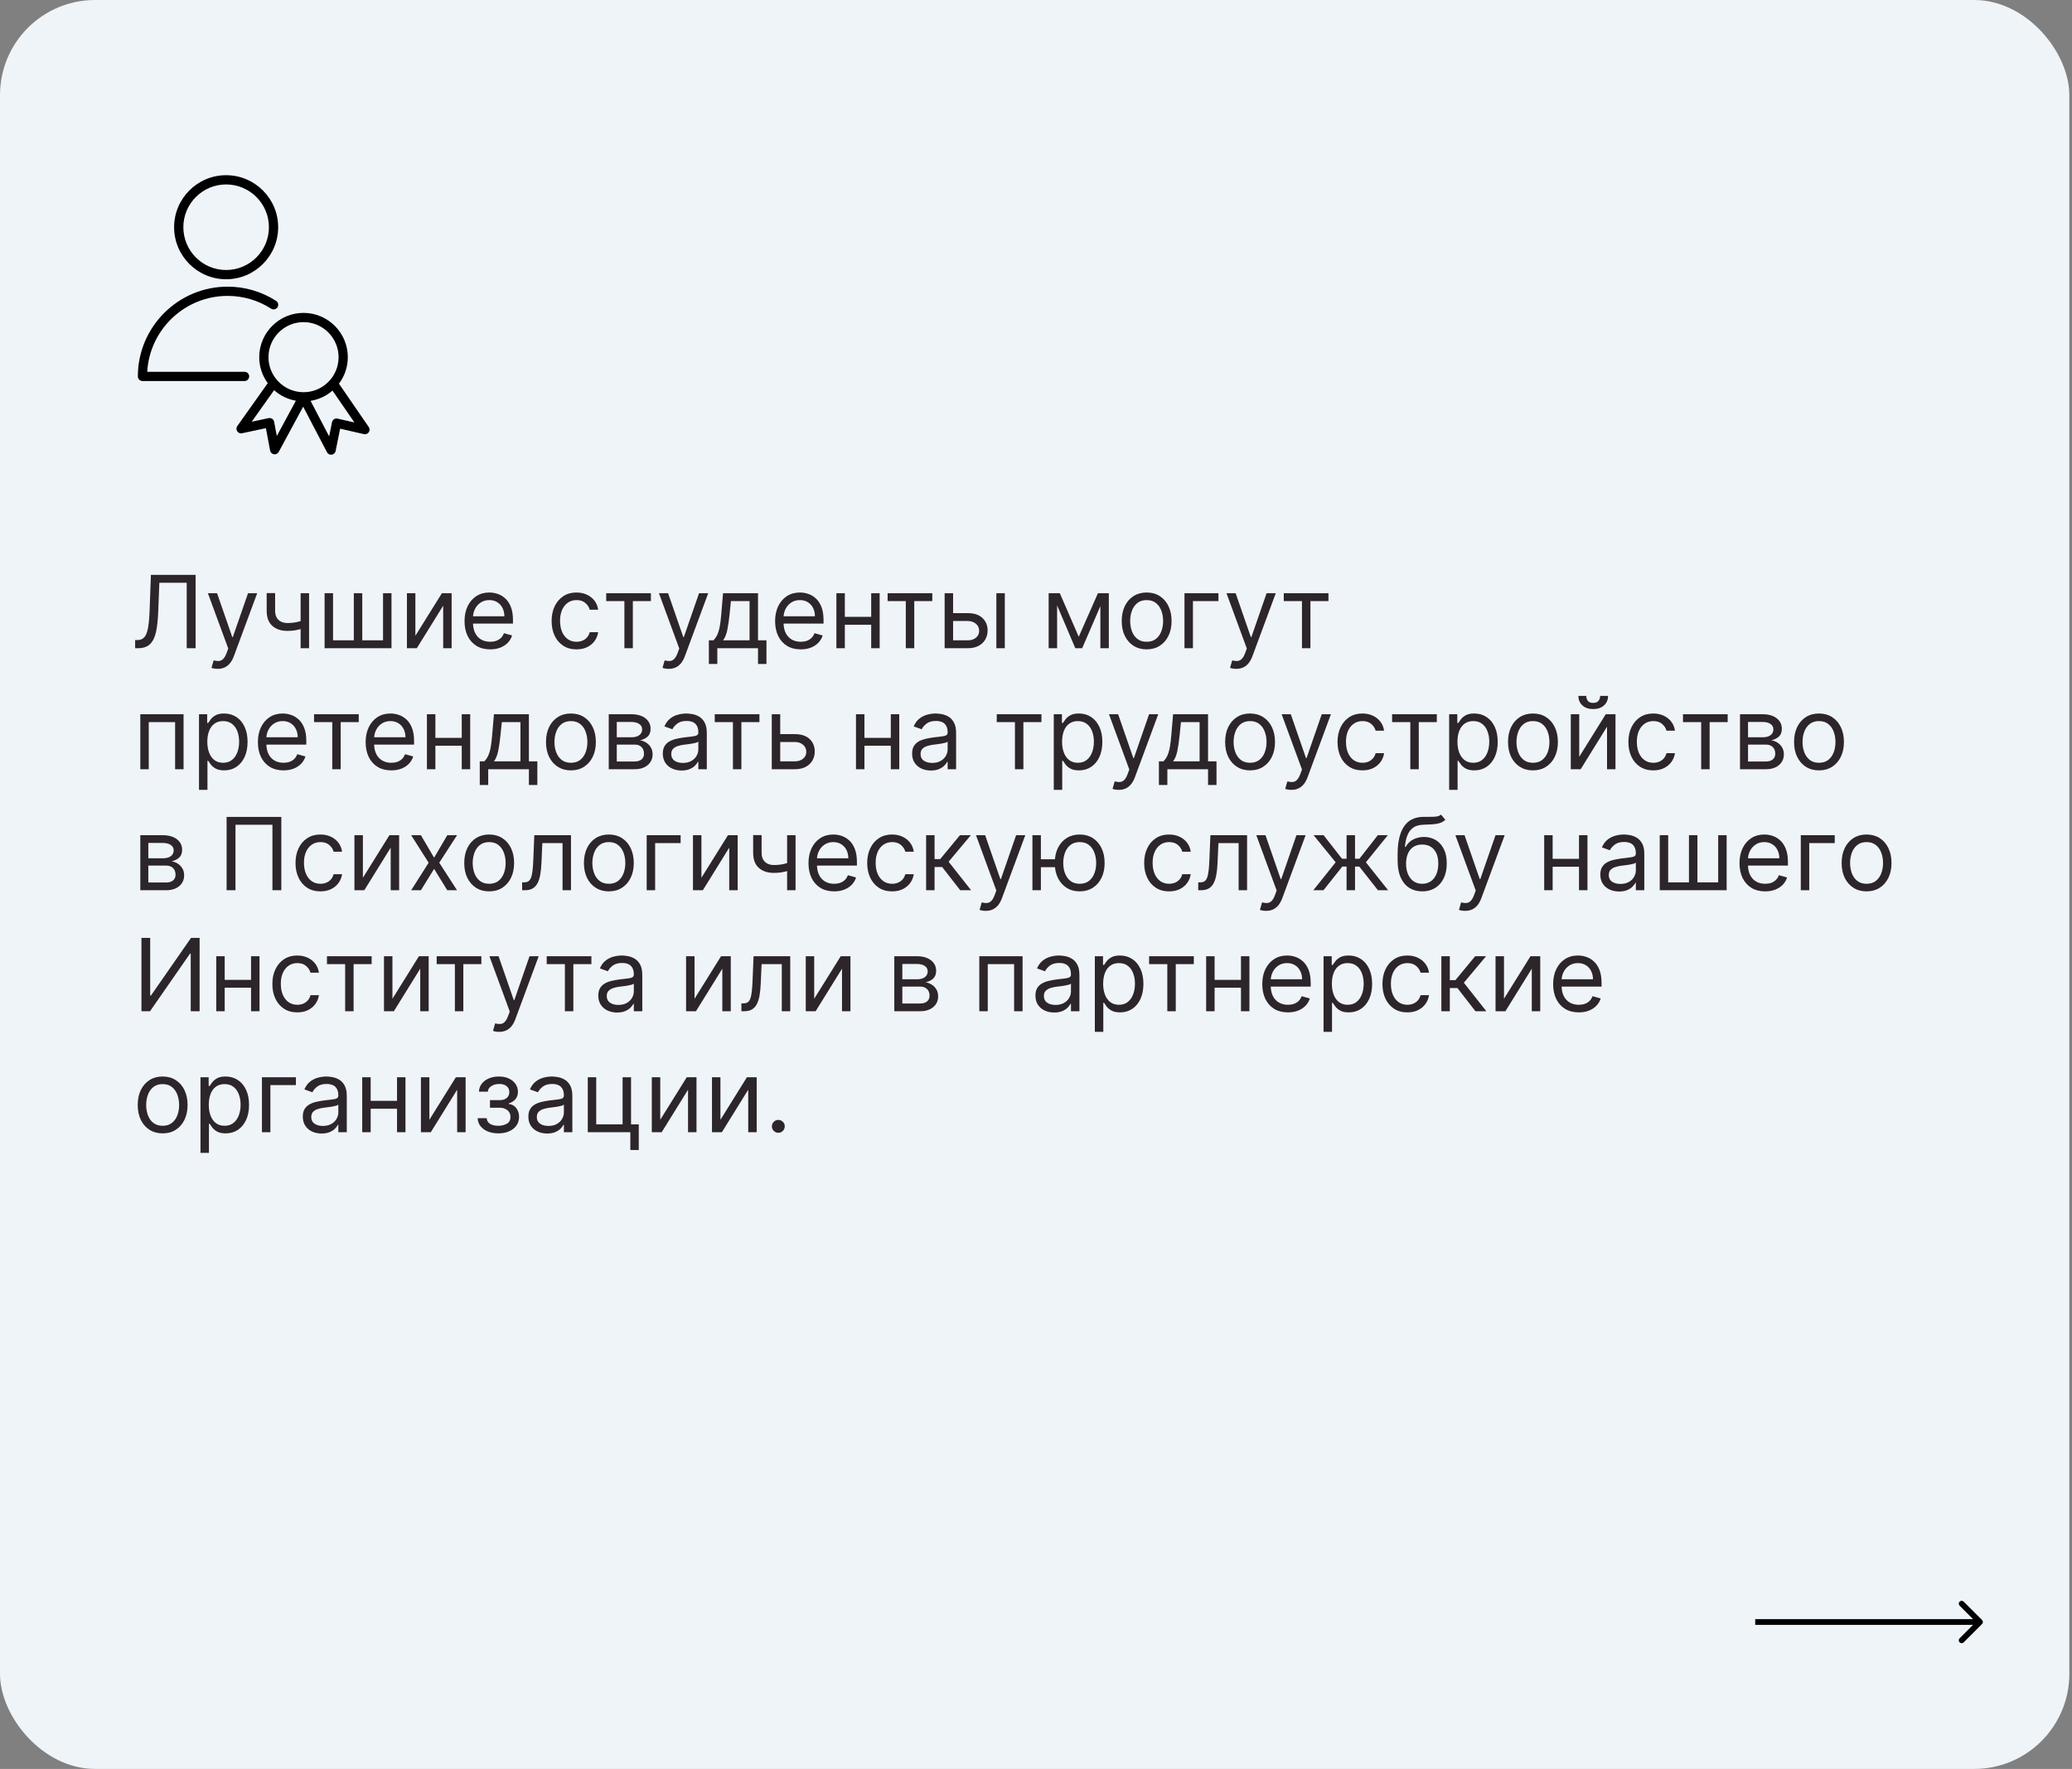 <?xml version="1.0" encoding="UTF-8"?> <svg xmlns="http://www.w3.org/2000/svg" width="719" height="614" viewBox="0 0 719 614" fill="none"><rect x="0" y="0" width="719" height="614" fill="#808080" stroke="none"/><rect width="718.071" height="614" rx="33" fill="#EFF4F9"></rect><path d="M46.895 225V222.166H47.641C48.701 222.166 49.526 221.826 50.114 221.147C50.702 220.468 51.125 219.37 51.382 217.853C51.647 216.337 51.825 214.328 51.916 211.825L52.364 199.545H67.875V225H64.793V202.28H55.297L54.899 212.422C54.8 215.09 54.555 217.36 54.166 219.233C53.776 221.106 53.093 222.535 52.115 223.521C51.137 224.507 49.712 225 47.84 225H46.895ZM75.525 232.159C75.028 232.159 74.585 232.118 74.195 232.035C73.806 231.96 73.536 231.886 73.387 231.811L74.133 229.226C74.846 229.408 75.475 229.474 76.022 229.425C76.569 229.375 77.054 229.131 77.476 228.691C77.907 228.261 78.301 227.56 78.657 226.591L79.204 225.099L72.144 205.909H75.326L80.596 221.122H80.795L86.065 205.909H89.247L81.143 227.784C80.778 228.77 80.327 229.586 79.788 230.233C79.25 230.887 78.624 231.372 77.911 231.687C77.207 232.002 76.412 232.159 75.525 232.159ZM107.253 205.909V225H104.32V205.909H107.253ZM106.11 215.007V217.741C105.447 217.99 104.788 218.21 104.133 218.4C103.479 218.583 102.791 218.728 102.07 218.835C101.349 218.935 100.558 218.984 99.696 218.984C97.534 218.984 95.798 218.4 94.489 217.232C93.188 216.064 92.537 214.311 92.537 211.974V205.859H95.47V211.974C95.47 212.952 95.657 213.756 96.03 214.386C96.403 215.015 96.908 215.484 97.546 215.79C98.184 216.097 98.901 216.25 99.696 216.25C100.939 216.25 102.062 216.138 103.065 215.914C104.075 215.682 105.09 215.38 106.11 215.007ZM112.635 205.909H115.568V222.266H122.777V205.909H125.71V222.266H132.919V205.909H135.852V225H112.635V205.909ZM144.142 220.675L153.34 205.909H156.72V225H153.787V210.234L144.639 225H141.209V205.909H144.142V220.675ZM170.097 225.398C168.258 225.398 166.671 224.992 165.337 224.18C164.011 223.359 162.988 222.216 162.267 220.749C161.554 219.274 161.198 217.559 161.198 215.604C161.198 213.648 161.554 211.925 162.267 210.433C162.988 208.933 163.99 207.765 165.275 206.928C166.567 206.083 168.075 205.661 169.799 205.661C170.793 205.661 171.775 205.826 172.744 206.158C173.714 206.489 174.596 207.028 175.392 207.773C176.187 208.511 176.821 209.489 177.294 210.707C177.766 211.925 178.002 213.424 178.002 215.206V216.449H163.286V213.913H175.019C175.019 212.836 174.804 211.875 174.373 211.03C173.95 210.185 173.345 209.518 172.558 209.029C171.779 208.54 170.859 208.295 169.799 208.295C168.631 208.295 167.62 208.585 166.766 209.165C165.921 209.737 165.271 210.483 164.815 211.403C164.359 212.322 164.131 213.308 164.131 214.361V216.051C164.131 217.493 164.38 218.715 164.877 219.718C165.382 220.712 166.083 221.47 166.977 221.992C167.872 222.506 168.912 222.763 170.097 222.763C170.868 222.763 171.564 222.655 172.185 222.44C172.815 222.216 173.358 221.884 173.813 221.445C174.269 220.998 174.621 220.443 174.87 219.78L177.704 220.575C177.405 221.536 176.904 222.382 176.2 223.111C175.495 223.832 174.625 224.395 173.59 224.801C172.554 225.199 171.39 225.398 170.097 225.398ZM200.063 225.398C198.274 225.398 196.732 224.975 195.44 224.13C194.147 223.285 193.153 222.121 192.457 220.637C191.761 219.154 191.413 217.46 191.413 215.554C191.413 213.615 191.769 211.904 192.482 210.421C193.203 208.929 194.205 207.765 195.49 206.928C196.782 206.083 198.29 205.661 200.014 205.661C201.356 205.661 202.566 205.909 203.643 206.406C204.72 206.903 205.603 207.599 206.29 208.494C206.978 209.389 207.405 210.433 207.57 211.626H204.637C204.414 210.756 203.916 209.986 203.146 209.315C202.383 208.635 201.356 208.295 200.063 208.295C198.92 208.295 197.917 208.594 197.056 209.19C196.202 209.779 195.535 210.611 195.055 211.689C194.582 212.757 194.346 214.013 194.346 215.455C194.346 216.929 194.578 218.214 195.042 219.308C195.514 220.401 196.177 221.251 197.031 221.855C197.892 222.46 198.903 222.763 200.063 222.763C200.826 222.763 201.518 222.63 202.139 222.365C202.76 222.1 203.287 221.719 203.718 221.222C204.148 220.724 204.455 220.128 204.637 219.432H207.57C207.405 220.559 206.995 221.574 206.34 222.477C205.694 223.372 204.836 224.084 203.767 224.615C202.707 225.137 201.472 225.398 200.063 225.398ZM210.355 208.643V205.909H225.866V208.643H219.602V225H216.669V208.643H210.355ZM232.034 232.159C231.537 232.159 231.093 232.118 230.704 232.035C230.314 231.96 230.045 231.886 229.896 231.811L230.642 229.226C231.354 229.408 231.984 229.474 232.531 229.425C233.078 229.375 233.563 229.131 233.985 228.691C234.416 228.261 234.81 227.56 235.166 226.591L235.713 225.099L228.653 205.909H231.835L237.105 221.122H237.304L242.574 205.909H245.755L237.652 227.784C237.287 228.77 236.836 229.586 236.297 230.233C235.758 230.887 235.133 231.372 234.42 231.687C233.716 232.002 232.92 232.159 232.034 232.159ZM245.982 230.469V222.266H247.573C247.963 221.86 248.298 221.42 248.58 220.948C248.862 220.476 249.106 219.917 249.313 219.27C249.529 218.616 249.711 217.82 249.86 216.884C250.009 215.939 250.142 214.8 250.258 213.466L250.904 205.909H263.035V222.266H265.968V230.469H263.035V225H248.915V230.469H245.982ZM250.904 222.266H260.102V208.643H253.638L253.141 213.466C252.934 215.463 252.677 217.207 252.371 218.699C252.064 220.19 251.575 221.379 250.904 222.266ZM277.866 225.398C276.026 225.398 274.439 224.992 273.105 224.18C271.78 223.359 270.756 222.216 270.035 220.749C269.323 219.274 268.967 217.559 268.967 215.604C268.967 213.648 269.323 211.925 270.035 210.433C270.756 208.933 271.759 207.765 273.043 206.928C274.336 206.083 275.844 205.661 277.567 205.661C278.562 205.661 279.544 205.826 280.513 206.158C281.483 206.489 282.365 207.028 283.16 207.773C283.956 208.511 284.59 209.489 285.062 210.707C285.534 211.925 285.771 213.424 285.771 215.206V216.449H271.055V213.913H282.788C282.788 212.836 282.572 211.875 282.141 211.03C281.719 210.185 281.114 209.518 280.327 209.029C279.548 208.54 278.628 208.295 277.567 208.295C276.399 208.295 275.388 208.585 274.535 209.165C273.69 209.737 273.039 210.483 272.583 211.403C272.128 212.322 271.9 213.308 271.9 214.361V216.051C271.9 217.493 272.148 218.715 272.646 219.718C273.151 220.712 273.851 221.47 274.746 221.992C275.641 222.506 276.681 222.763 277.866 222.763C278.636 222.763 279.332 222.655 279.954 222.44C280.583 222.216 281.126 221.884 281.582 221.445C282.038 220.998 282.39 220.443 282.638 219.78L285.472 220.575C285.174 221.536 284.673 222.382 283.968 223.111C283.264 223.832 282.394 224.395 281.358 224.801C280.322 225.199 279.158 225.398 277.866 225.398ZM303.009 214.112V216.847H292.47V214.112H303.009ZM293.166 205.909V225H290.233V205.909H293.166ZM305.247 205.909V225H302.313V205.909H305.247ZM308.006 208.643V205.909H323.517V208.643H317.253V225H314.32V208.643H308.006ZM330.331 212.82H335.8C338.037 212.82 339.749 213.387 340.933 214.522C342.118 215.658 342.711 217.095 342.711 218.835C342.711 219.979 342.446 221.019 341.915 221.955C341.385 222.883 340.606 223.625 339.579 224.18C338.551 224.727 337.292 225 335.8 225H327.796V205.909H330.729V222.266H335.8C336.96 222.266 337.913 221.959 338.659 221.346C339.405 220.733 339.778 219.946 339.778 218.984C339.778 217.973 339.405 217.149 338.659 216.511C337.913 215.873 336.96 215.554 335.8 215.554H330.331V212.82ZM345.743 225V205.909H348.677V225H345.743ZM374.33 221.023L380.992 205.909H383.776L375.523 225H373.137L365.033 205.909H367.768L374.33 221.023ZM366.823 205.909V225H363.89V205.909H366.823ZM381.837 225V205.909H384.77V225H381.837ZM397.895 225.398C396.172 225.398 394.66 224.988 393.359 224.167C392.066 223.347 391.055 222.199 390.326 220.724C389.605 219.25 389.245 217.526 389.245 215.554C389.245 213.565 389.605 211.829 390.326 210.346C391.055 208.863 392.066 207.711 393.359 206.891C394.66 206.071 396.172 205.661 397.895 205.661C399.619 205.661 401.127 206.071 402.42 206.891C403.72 207.711 404.731 208.863 405.452 210.346C406.181 211.829 406.546 213.565 406.546 215.554C406.546 217.526 406.181 219.25 405.452 220.724C404.731 222.199 403.72 223.347 402.42 224.167C401.127 224.988 399.619 225.398 397.895 225.398ZM397.895 222.763C399.205 222.763 400.282 222.427 401.127 221.756C401.972 221.085 402.598 220.202 403.004 219.109C403.41 218.015 403.613 216.83 403.613 215.554C403.613 214.278 403.41 213.089 403.004 211.987C402.598 210.885 401.972 209.994 401.127 209.315C400.282 208.635 399.205 208.295 397.895 208.295C396.586 208.295 395.509 208.635 394.664 209.315C393.819 209.994 393.193 210.885 392.787 211.987C392.381 213.089 392.178 214.278 392.178 215.554C392.178 216.83 392.381 218.015 392.787 219.109C393.193 220.202 393.819 221.085 394.664 221.756C395.509 222.427 396.586 222.763 397.895 222.763ZM422.806 205.909V208.643H413.957V225H411.024V205.909H422.806ZM428.977 232.159C428.48 232.159 428.037 232.118 427.647 232.035C427.258 231.96 426.989 231.886 426.839 231.811L427.585 229.226C428.298 229.408 428.927 229.474 429.474 229.425C430.021 229.375 430.506 229.131 430.929 228.691C431.359 228.261 431.753 227.56 432.109 226.591L432.656 225.099L425.597 205.909H428.778L434.048 221.122H434.247L439.517 205.909H442.699L434.595 227.784C434.23 228.77 433.779 229.586 433.24 230.233C432.702 230.887 432.076 231.372 431.364 231.687C430.659 232.002 429.864 232.159 428.977 232.159ZM445.477 208.643V205.909H460.988V208.643H454.724V225H451.791V208.643H445.477ZM48.685 267V247.909H63.699V267H60.766V250.643H51.618V267H48.685ZM69.056 274.159V247.909H71.89V250.942H72.238C72.453 250.61 72.751 250.188 73.132 249.674C73.522 249.152 74.077 248.688 74.798 248.282C75.527 247.868 76.513 247.661 77.756 247.661C79.364 247.661 80.78 248.062 82.007 248.866C83.233 249.67 84.19 250.809 84.878 252.284C85.566 253.759 85.909 255.499 85.909 257.504C85.909 259.526 85.566 261.279 84.878 262.762C84.19 264.237 83.237 265.38 82.019 266.192C80.801 266.996 79.397 267.398 77.806 267.398C76.579 267.398 75.597 267.195 74.86 266.789C74.123 266.374 73.555 265.906 73.157 265.384C72.76 264.854 72.453 264.415 72.238 264.067H71.989V274.159H69.056ZM71.939 257.455C71.939 258.896 72.151 260.168 72.573 261.27C72.996 262.364 73.613 263.222 74.425 263.843C75.237 264.456 76.231 264.763 77.408 264.763C78.634 264.763 79.658 264.44 80.478 263.793C81.307 263.139 81.928 262.26 82.342 261.158C82.765 260.048 82.976 258.813 82.976 257.455C82.976 256.112 82.769 254.902 82.355 253.825C81.949 252.74 81.331 251.882 80.503 251.252C79.683 250.614 78.651 250.295 77.408 250.295C76.215 250.295 75.212 250.598 74.4 251.203C73.588 251.799 72.975 252.636 72.561 253.713C72.146 254.782 71.939 256.029 71.939 257.455ZM98.388 267.398C96.549 267.398 94.962 266.992 93.628 266.18C92.302 265.359 91.279 264.216 90.558 262.749C89.845 261.274 89.489 259.559 89.489 257.604C89.489 255.648 89.845 253.925 90.558 252.433C91.279 250.933 92.281 249.765 93.566 248.928C94.858 248.083 96.366 247.661 98.09 247.661C99.084 247.661 100.066 247.826 101.036 248.158C102.005 248.489 102.887 249.028 103.683 249.773C104.478 250.511 105.112 251.489 105.585 252.707C106.057 253.925 106.293 255.424 106.293 257.206V258.449H91.577V255.913H103.31C103.31 254.836 103.095 253.875 102.664 253.03C102.241 252.185 101.636 251.518 100.849 251.029C100.07 250.54 99.15 250.295 98.09 250.295C96.921 250.295 95.911 250.585 95.057 251.165C94.212 251.737 93.562 252.483 93.106 253.403C92.65 254.322 92.422 255.308 92.422 256.361V258.051C92.422 259.493 92.671 260.715 93.168 261.718C93.673 262.712 94.374 263.47 95.269 263.992C96.163 264.506 97.203 264.763 98.388 264.763C99.159 264.763 99.855 264.655 100.476 264.44C101.106 264.216 101.649 263.884 102.104 263.445C102.56 262.998 102.912 262.443 103.161 261.78L105.995 262.575C105.696 263.536 105.195 264.382 104.491 265.111C103.786 265.832 102.916 266.395 101.881 266.801C100.845 267.199 99.681 267.398 98.388 267.398ZM108.978 250.643V247.909H124.489V250.643H118.225V267H115.292V250.643H108.978ZM135.781 267.398C133.941 267.398 132.354 266.992 131.02 266.18C129.695 265.359 128.671 264.216 127.95 262.749C127.238 261.274 126.882 259.559 126.882 257.604C126.882 255.648 127.238 253.925 127.95 252.433C128.671 250.933 129.674 249.765 130.958 248.928C132.251 248.083 133.759 247.661 135.482 247.661C136.477 247.661 137.459 247.826 138.428 248.158C139.398 248.489 140.28 249.028 141.075 249.773C141.871 250.511 142.505 251.489 142.977 252.707C143.449 253.925 143.686 255.424 143.686 257.206V258.449H128.97V255.913H140.703C140.703 254.836 140.487 253.875 140.056 253.03C139.634 252.185 139.029 251.518 138.242 251.029C137.463 250.54 136.543 250.295 135.482 250.295C134.314 250.295 133.303 250.585 132.45 251.165C131.605 251.737 130.954 252.483 130.498 253.403C130.043 254.322 129.815 255.308 129.815 256.361V258.051C129.815 259.493 130.063 260.715 130.561 261.718C131.066 262.712 131.766 263.47 132.661 263.992C133.556 264.506 134.596 264.763 135.781 264.763C136.551 264.763 137.247 264.655 137.869 264.44C138.499 264.216 139.041 263.884 139.497 263.445C139.953 262.998 140.305 262.443 140.553 261.78L143.387 262.575C143.089 263.536 142.588 264.382 141.883 265.111C141.179 265.832 140.309 266.395 139.273 266.801C138.238 267.199 137.073 267.398 135.781 267.398ZM160.925 256.112V258.847H150.385V256.112H160.925ZM151.081 247.909V267H148.148V247.909H151.081ZM163.162 247.909V267H160.229V247.909H163.162ZM166.48 272.469V264.266H168.071C168.461 263.86 168.796 263.42 169.078 262.948C169.36 262.476 169.604 261.917 169.811 261.27C170.027 260.616 170.209 259.82 170.358 258.884C170.507 257.939 170.64 256.8 170.756 255.466L171.402 247.909H183.533V264.266H186.466V272.469H183.533V267H169.414V272.469H166.48ZM171.402 264.266H180.6V250.643H174.137L173.639 255.466C173.432 257.463 173.175 259.207 172.869 260.699C172.562 262.19 172.073 263.379 171.402 264.266ZM198.115 267.398C196.392 267.398 194.879 266.988 193.579 266.167C192.286 265.347 191.275 264.199 190.546 262.724C189.825 261.25 189.465 259.526 189.465 257.554C189.465 255.565 189.825 253.829 190.546 252.346C191.275 250.863 192.286 249.711 193.579 248.891C194.879 248.071 196.392 247.661 198.115 247.661C199.839 247.661 201.347 248.071 202.639 248.891C203.94 249.711 204.951 250.863 205.672 252.346C206.401 253.829 206.766 255.565 206.766 257.554C206.766 259.526 206.401 261.25 205.672 262.724C204.951 264.199 203.94 265.347 202.639 266.167C201.347 266.988 199.839 267.398 198.115 267.398ZM198.115 264.763C199.424 264.763 200.502 264.427 201.347 263.756C202.192 263.085 202.817 262.202 203.223 261.109C203.629 260.015 203.832 258.83 203.832 257.554C203.832 256.278 203.629 255.089 203.223 253.987C202.817 252.885 202.192 251.994 201.347 251.315C200.502 250.635 199.424 250.295 198.115 250.295C196.806 250.295 195.729 250.635 194.884 251.315C194.038 251.994 193.413 252.885 193.007 253.987C192.601 255.089 192.398 256.278 192.398 257.554C192.398 258.83 192.601 260.015 193.007 261.109C193.413 262.202 194.038 263.085 194.884 263.756C195.729 264.427 196.806 264.763 198.115 264.763ZM211.243 267V247.909H219.049C221.104 247.909 222.736 248.373 223.946 249.301C225.155 250.229 225.76 251.455 225.76 252.98C225.76 254.14 225.416 255.039 224.729 255.677C224.041 256.307 223.158 256.734 222.081 256.957C222.786 257.057 223.469 257.305 224.132 257.703C224.803 258.101 225.358 258.648 225.798 259.344C226.237 260.031 226.456 260.877 226.456 261.879C226.456 262.857 226.208 263.731 225.711 264.502C225.213 265.272 224.501 265.881 223.573 266.329C222.645 266.776 221.534 267 220.242 267H211.243ZM214.027 264.315H220.242C221.253 264.315 222.044 264.075 222.616 263.594C223.188 263.114 223.473 262.459 223.473 261.631C223.473 260.645 223.188 259.87 222.616 259.306C222.044 258.735 221.253 258.449 220.242 258.449H214.027V264.315ZM214.027 255.913H219.049C219.836 255.913 220.511 255.806 221.075 255.59C221.638 255.366 222.069 255.052 222.367 254.646C222.674 254.231 222.827 253.742 222.827 253.179C222.827 252.375 222.491 251.746 221.82 251.29C221.149 250.826 220.225 250.594 219.049 250.594H214.027V255.913ZM236.514 267.447C235.305 267.447 234.207 267.22 233.221 266.764C232.235 266.3 231.452 265.633 230.872 264.763C230.292 263.884 230.002 262.824 230.002 261.581C230.002 260.487 230.217 259.601 230.648 258.921C231.079 258.233 231.655 257.695 232.376 257.305C233.097 256.916 233.892 256.626 234.762 256.435C235.64 256.237 236.523 256.079 237.409 255.963C238.569 255.814 239.51 255.702 240.231 255.627C240.96 255.545 241.49 255.408 241.822 255.217C242.161 255.027 242.331 254.695 242.331 254.223V254.124C242.331 252.897 241.996 251.944 241.324 251.265C240.662 250.585 239.655 250.246 238.304 250.246C236.904 250.246 235.806 250.552 235.011 251.165C234.215 251.779 233.656 252.433 233.333 253.129L230.549 252.135C231.046 250.975 231.709 250.072 232.537 249.425C233.374 248.771 234.286 248.315 235.272 248.058C236.266 247.793 237.244 247.661 238.205 247.661C238.818 247.661 239.522 247.735 240.318 247.884C241.121 248.025 241.896 248.319 242.642 248.767C243.396 249.214 244.022 249.889 244.519 250.793C245.016 251.696 245.264 252.906 245.264 254.422V267H242.331V264.415H242.182C241.983 264.829 241.652 265.272 241.188 265.745C240.724 266.217 240.106 266.619 239.336 266.95C238.565 267.282 237.625 267.447 236.514 267.447ZM236.962 264.812C238.122 264.812 239.1 264.585 239.895 264.129C240.699 263.673 241.304 263.085 241.71 262.364C242.124 261.643 242.331 260.885 242.331 260.089V257.405C242.207 257.554 241.934 257.691 241.511 257.815C241.097 257.931 240.616 258.035 240.069 258.126C239.531 258.209 239.004 258.283 238.491 258.349C237.985 258.407 237.575 258.457 237.26 258.499C236.498 258.598 235.785 258.76 235.122 258.983C234.468 259.199 233.938 259.526 233.532 259.965C233.134 260.396 232.935 260.984 232.935 261.73C232.935 262.749 233.312 263.52 234.066 264.042C234.828 264.556 235.794 264.812 236.962 264.812ZM248.021 250.643V247.909H263.532V250.643H257.268V267H254.335V250.643H248.021ZM270.346 254.82H275.815C278.052 254.82 279.763 255.387 280.948 256.522C282.133 257.658 282.725 259.095 282.725 260.835C282.725 261.979 282.46 263.019 281.93 263.955C281.4 264.883 280.621 265.625 279.593 266.18C278.566 266.727 277.306 267 275.815 267H267.811V247.909H270.744V264.266H275.815C276.975 264.266 277.928 263.959 278.674 263.346C279.419 262.733 279.792 261.946 279.792 260.984C279.792 259.973 279.419 259.149 278.674 258.511C277.928 257.873 276.975 257.554 275.815 257.554H270.346V254.82ZM309.811 256.112V258.847H299.271V256.112H309.811ZM299.968 247.909V267H297.034V247.909H299.968ZM312.048 247.909V267H309.115V247.909H312.048ZM323.023 267.447C321.814 267.447 320.716 267.22 319.73 266.764C318.744 266.3 317.961 265.633 317.381 264.763C316.8 263.884 316.51 262.824 316.51 261.581C316.51 260.487 316.726 259.601 317.157 258.921C317.588 258.233 318.164 257.695 318.884 257.305C319.605 256.916 320.401 256.626 321.271 256.435C322.149 256.237 323.032 256.079 323.918 255.963C325.078 255.814 326.019 255.702 326.74 255.627C327.469 255.545 327.999 255.408 328.33 255.217C328.67 255.027 328.84 254.695 328.84 254.223V254.124C328.84 252.897 328.504 251.944 327.833 251.265C327.17 250.585 326.164 250.246 324.813 250.246C323.413 250.246 322.315 250.552 321.519 251.165C320.724 251.779 320.165 252.433 319.841 253.129L317.057 252.135C317.555 250.975 318.217 250.072 319.046 249.425C319.883 248.771 320.794 248.315 321.78 248.058C322.775 247.793 323.752 247.661 324.714 247.661C325.327 247.661 326.031 247.735 326.827 247.884C327.63 248.025 328.405 248.319 329.151 248.767C329.905 249.214 330.53 249.889 331.028 250.793C331.525 251.696 331.773 252.906 331.773 254.422V267H328.84V264.415H328.691C328.492 264.829 328.161 265.272 327.697 265.745C327.233 266.217 326.615 266.619 325.845 266.95C325.074 267.282 324.134 267.447 323.023 267.447ZM323.471 264.812C324.631 264.812 325.608 264.585 326.404 264.129C327.208 263.673 327.813 263.085 328.219 262.364C328.633 261.643 328.84 260.885 328.84 260.089V257.405C328.716 257.554 328.442 257.691 328.02 257.815C327.605 257.931 327.125 258.035 326.578 258.126C326.039 258.209 325.513 258.283 324.999 258.349C324.494 258.407 324.084 258.457 323.769 258.499C323.007 258.598 322.294 258.76 321.631 258.983C320.977 259.199 320.446 259.526 320.04 259.965C319.643 260.396 319.444 260.984 319.444 261.73C319.444 262.749 319.821 263.52 320.575 264.042C321.337 264.556 322.302 264.812 323.471 264.812ZM345.877 250.643V247.909H361.388V250.643H355.124V267H352.191V250.643H345.877ZM365.667 274.159V247.909H368.501V250.942H368.849C369.064 250.61 369.363 250.188 369.744 249.674C370.133 249.152 370.688 248.688 371.409 248.282C372.138 247.868 373.124 247.661 374.367 247.661C375.975 247.661 377.392 248.062 378.618 248.866C379.844 249.67 380.801 250.809 381.489 252.284C382.177 253.759 382.521 255.499 382.521 257.504C382.521 259.526 382.177 261.279 381.489 262.762C380.801 264.237 379.849 265.38 378.631 266.192C377.412 266.996 376.008 267.398 374.417 267.398C373.191 267.398 372.209 267.195 371.471 266.789C370.734 266.374 370.166 265.906 369.769 265.384C369.371 264.854 369.064 264.415 368.849 264.067H368.6V274.159H365.667ZM368.551 257.455C368.551 258.896 368.762 260.168 369.184 261.27C369.607 262.364 370.224 263.222 371.036 263.843C371.848 264.456 372.843 264.763 374.019 264.763C375.246 264.763 376.269 264.44 377.089 263.793C377.918 263.139 378.539 262.26 378.954 261.158C379.376 260.048 379.588 258.813 379.588 257.455C379.588 256.112 379.38 254.902 378.966 253.825C378.56 252.74 377.943 251.882 377.114 251.252C376.294 250.614 375.262 250.295 374.019 250.295C372.826 250.295 371.824 250.598 371.012 251.203C370.2 251.799 369.586 252.636 369.172 253.713C368.758 254.782 368.551 256.029 368.551 257.455ZM388.201 274.159C387.704 274.159 387.26 274.118 386.871 274.035C386.481 273.96 386.212 273.886 386.063 273.811L386.809 271.226C387.521 271.408 388.151 271.474 388.698 271.425C389.245 271.375 389.73 271.131 390.152 270.691C390.583 270.261 390.977 269.56 391.333 268.591L391.88 267.099L384.82 247.909H388.002L393.272 263.122H393.471L398.741 247.909H401.922L393.819 269.784C393.454 270.77 393.003 271.586 392.464 272.233C391.925 272.887 391.3 273.372 390.587 273.687C389.883 274.002 389.087 274.159 388.201 274.159ZM402.149 272.469V264.266H403.74C404.13 263.86 404.465 263.42 404.747 262.948C405.029 262.476 405.273 261.917 405.48 261.27C405.696 260.616 405.878 259.82 406.027 258.884C406.176 257.939 406.309 256.8 406.425 255.466L407.071 247.909H419.202V264.266H422.135V272.469H419.202V267H405.082V272.469H402.149ZM407.071 264.266H416.269V250.643H409.805L409.308 255.466C409.101 257.463 408.844 259.207 408.538 260.699C408.231 262.19 407.742 263.379 407.071 264.266ZM433.784 267.398C432.061 267.398 430.548 266.988 429.248 266.167C427.955 265.347 426.944 264.199 426.215 262.724C425.494 261.25 425.134 259.526 425.134 257.554C425.134 255.565 425.494 253.829 426.215 252.346C426.944 250.863 427.955 249.711 429.248 248.891C430.548 248.071 432.061 247.661 433.784 247.661C435.508 247.661 437.016 248.071 438.308 248.891C439.609 249.711 440.62 250.863 441.341 252.346C442.07 253.829 442.435 255.565 442.435 257.554C442.435 259.526 442.07 261.25 441.341 262.724C440.62 264.199 439.609 265.347 438.308 266.167C437.016 266.988 435.508 267.398 433.784 267.398ZM433.784 264.763C435.093 264.763 436.17 264.427 437.016 263.756C437.861 263.085 438.486 262.202 438.892 261.109C439.298 260.015 439.501 258.83 439.501 257.554C439.501 256.278 439.298 255.089 438.892 253.987C438.486 252.885 437.861 251.994 437.016 251.315C436.17 250.635 435.093 250.295 433.784 250.295C432.475 250.295 431.398 250.635 430.553 251.315C429.707 251.994 429.082 252.885 428.676 253.987C428.27 255.089 428.067 256.278 428.067 257.554C428.067 258.83 428.27 260.015 428.676 261.109C429.082 262.202 429.707 263.085 430.553 263.756C431.398 264.427 432.475 264.763 433.784 264.763ZM448.118 274.159C447.621 274.159 447.177 274.118 446.788 274.035C446.398 273.96 446.129 273.886 445.98 273.811L446.726 271.226C447.438 271.408 448.068 271.474 448.615 271.425C449.162 271.375 449.647 271.131 450.069 270.691C450.5 270.261 450.894 269.56 451.25 268.591L451.797 267.099L444.737 247.909H447.919L453.189 263.122H453.388L458.658 247.909H461.839L453.736 269.784C453.371 270.77 452.92 271.586 452.381 272.233C451.842 272.887 451.217 273.372 450.504 273.687C449.8 274.002 449.004 274.159 448.118 274.159ZM472.783 267.398C470.993 267.398 469.452 266.975 468.16 266.13C466.867 265.285 465.873 264.121 465.177 262.637C464.481 261.154 464.133 259.46 464.133 257.554C464.133 255.615 464.489 253.904 465.201 252.421C465.922 250.929 466.925 249.765 468.209 248.928C469.502 248.083 471.01 247.661 472.733 247.661C474.076 247.661 475.285 247.909 476.363 248.406C477.44 248.903 478.322 249.599 479.01 250.494C479.698 251.389 480.124 252.433 480.29 253.626H477.357C477.133 252.756 476.636 251.986 475.866 251.315C475.103 250.635 474.076 250.295 472.783 250.295C471.64 250.295 470.637 250.594 469.775 251.19C468.922 251.779 468.255 252.611 467.774 253.689C467.302 254.757 467.066 256.013 467.066 257.455C467.066 258.929 467.298 260.214 467.762 261.308C468.234 262.401 468.897 263.251 469.75 263.855C470.612 264.46 471.623 264.763 472.783 264.763C473.545 264.763 474.237 264.63 474.859 264.365C475.48 264.1 476.006 263.719 476.437 263.222C476.868 262.724 477.175 262.128 477.357 261.432H480.29C480.124 262.559 479.714 263.574 479.06 264.477C478.413 265.372 477.556 266.084 476.487 266.615C475.426 267.137 474.192 267.398 472.783 267.398ZM483.074 250.643V247.909H498.586V250.643H492.321V267H489.388V250.643H483.074ZM502.864 274.159V247.909H505.698V250.942H506.046C506.262 250.61 506.56 250.188 506.941 249.674C507.33 249.152 507.886 248.688 508.607 248.282C509.336 247.868 510.322 247.661 511.565 247.661C513.172 247.661 514.589 248.062 515.815 248.866C517.042 249.67 517.999 250.809 518.686 252.284C519.374 253.759 519.718 255.499 519.718 257.504C519.718 259.526 519.374 261.279 518.686 262.762C517.999 264.237 517.046 265.38 515.828 266.192C514.61 266.996 513.205 267.398 511.614 267.398C510.388 267.398 509.406 267.195 508.669 266.789C507.931 266.374 507.364 265.906 506.966 265.384C506.568 264.854 506.262 264.415 506.046 264.067H505.798V274.159H502.864ZM505.748 257.455C505.748 258.896 505.959 260.168 506.382 261.27C506.804 262.364 507.422 263.222 508.234 263.843C509.046 264.456 510.04 264.763 511.217 264.763C512.443 264.763 513.466 264.44 514.287 263.793C515.115 263.139 515.737 262.26 516.151 261.158C516.574 260.048 516.785 258.813 516.785 257.455C516.785 256.112 516.578 254.902 516.163 253.825C515.757 252.74 515.14 251.882 514.311 251.252C513.491 250.614 512.46 250.295 511.217 250.295C510.023 250.295 509.021 250.598 508.209 251.203C507.397 251.799 506.784 252.636 506.369 253.713C505.955 254.782 505.748 256.029 505.748 257.455ZM531.948 267.398C530.225 267.398 528.712 266.988 527.412 266.167C526.119 265.347 525.108 264.199 524.379 262.724C523.658 261.25 523.298 259.526 523.298 257.554C523.298 255.565 523.658 253.829 524.379 252.346C525.108 250.863 526.119 249.711 527.412 248.891C528.712 248.071 530.225 247.661 531.948 247.661C533.672 247.661 535.18 248.071 536.472 248.891C537.773 249.711 538.784 250.863 539.505 252.346C540.234 253.829 540.599 255.565 540.599 257.554C540.599 259.526 540.234 261.25 539.505 262.724C538.784 264.199 537.773 265.347 536.472 266.167C535.18 266.988 533.672 267.398 531.948 267.398ZM531.948 264.763C533.257 264.763 534.335 264.427 535.18 263.756C536.025 263.085 536.65 262.202 537.056 261.109C537.462 260.015 537.665 258.83 537.665 257.554C537.665 256.278 537.462 255.089 537.056 253.987C536.65 252.885 536.025 251.994 535.18 251.315C534.335 250.635 533.257 250.295 531.948 250.295C530.639 250.295 529.562 250.635 528.717 251.315C527.871 251.994 527.246 252.885 526.84 253.987C526.434 255.089 526.231 256.278 526.231 257.554C526.231 258.83 526.434 260.015 526.84 261.109C527.246 262.202 527.871 263.085 528.717 263.756C529.562 264.427 530.639 264.763 531.948 264.763ZM548.009 262.675L557.207 247.909H560.588V267H557.654V252.234L548.507 267H545.076V247.909H548.009V262.675ZM555.268 241.545H558.002C558.002 242.888 557.538 243.986 556.61 244.839C555.682 245.693 554.423 246.119 552.832 246.119C551.266 246.119 550.019 245.693 549.091 244.839C548.171 243.986 547.711 242.888 547.711 241.545H550.446C550.446 242.192 550.624 242.759 550.98 243.248C551.345 243.737 551.962 243.982 552.832 243.982C553.702 243.982 554.323 243.737 554.696 243.248C555.077 242.759 555.268 242.192 555.268 241.545ZM573.716 267.398C571.926 267.398 570.385 266.975 569.092 266.13C567.8 265.285 566.805 264.121 566.109 262.637C565.413 261.154 565.065 259.46 565.065 257.554C565.065 255.615 565.421 253.904 566.134 252.421C566.855 250.929 567.858 249.765 569.142 248.928C570.434 248.083 571.943 247.661 573.666 247.661C575.008 247.661 576.218 247.909 577.295 248.406C578.372 248.903 579.255 249.599 579.943 250.494C580.63 251.389 581.057 252.433 581.223 253.626H578.29C578.066 252.756 577.569 251.986 576.798 251.315C576.036 250.635 575.008 250.295 573.716 250.295C572.572 250.295 571.57 250.594 570.708 251.19C569.854 251.779 569.187 252.611 568.707 253.689C568.235 254.757 567.998 256.013 567.998 257.455C567.998 258.929 568.23 260.214 568.694 261.308C569.167 262.401 569.83 263.251 570.683 263.855C571.545 264.46 572.556 264.763 573.716 264.763C574.478 264.763 575.17 264.63 575.791 264.365C576.413 264.1 576.939 263.719 577.37 263.222C577.801 262.724 578.107 262.128 578.29 261.432H581.223C581.057 262.559 580.647 263.574 579.992 264.477C579.346 265.372 578.488 266.084 577.42 266.615C576.359 267.137 575.124 267.398 573.716 267.398ZM584.007 250.643V247.909H599.518V250.643H593.254V267H590.321V250.643H584.007ZM603.797 267V247.909H611.602C613.657 247.909 615.29 248.373 616.499 249.301C617.709 250.229 618.314 251.455 618.314 252.98C618.314 254.14 617.97 255.039 617.282 255.677C616.595 256.307 615.712 256.734 614.635 256.957C615.339 257.057 616.023 257.305 616.686 257.703C617.357 258.101 617.912 258.648 618.351 259.344C618.79 260.031 619.01 260.877 619.01 261.879C619.01 262.857 618.761 263.731 618.264 264.502C617.767 265.272 617.055 265.881 616.127 266.329C615.198 266.776 614.088 267 612.796 267H603.797ZM606.581 264.315H612.796C613.806 264.315 614.598 264.075 615.169 263.594C615.741 263.114 616.027 262.459 616.027 261.631C616.027 260.645 615.741 259.87 615.169 259.306C614.598 258.735 613.806 258.449 612.796 258.449H606.581V264.315ZM606.581 255.913H611.602C612.39 255.913 613.065 255.806 613.628 255.59C614.192 255.366 614.623 255.052 614.921 254.646C615.227 254.231 615.381 253.742 615.381 253.179C615.381 252.375 615.045 251.746 614.374 251.29C613.703 250.826 612.779 250.594 611.602 250.594H606.581V255.913ZM631.206 267.398C629.482 267.398 627.97 266.988 626.669 266.167C625.377 265.347 624.366 264.199 623.637 262.724C622.916 261.25 622.555 259.526 622.555 257.554C622.555 255.565 622.916 253.829 623.637 252.346C624.366 250.863 625.377 249.711 626.669 248.891C627.97 248.071 629.482 247.661 631.206 247.661C632.929 247.661 634.438 248.071 635.73 248.891C637.031 249.711 638.042 250.863 638.763 252.346C639.492 253.829 639.857 255.565 639.857 257.554C639.857 259.526 639.492 261.25 638.763 262.724C638.042 264.199 637.031 265.347 635.73 266.167C634.438 266.988 632.929 267.398 631.206 267.398ZM631.206 264.763C632.515 264.763 633.592 264.427 634.438 263.756C635.283 263.085 635.908 262.202 636.314 261.109C636.72 260.015 636.923 258.83 636.923 257.554C636.923 256.278 636.72 255.089 636.314 253.987C635.908 252.885 635.283 251.994 634.438 251.315C633.592 250.635 632.515 250.295 631.206 250.295C629.897 250.295 628.82 250.635 627.974 251.315C627.129 251.994 626.504 252.885 626.098 253.987C625.692 255.089 625.489 256.278 625.489 257.554C625.489 258.83 625.692 260.015 626.098 261.109C626.504 262.202 627.129 263.085 627.974 263.756C628.82 264.427 629.897 264.763 631.206 264.763ZM48.685 309V289.909H56.49C58.545 289.909 60.177 290.373 61.387 291.301C62.597 292.229 63.202 293.455 63.202 294.98C63.202 296.14 62.858 297.039 62.17 297.677C61.482 298.307 60.6 298.734 59.523 298.957C60.227 299.057 60.911 299.305 61.574 299.703C62.245 300.101 62.8 300.648 63.239 301.344C63.678 302.031 63.898 302.877 63.898 303.879C63.898 304.857 63.649 305.731 63.152 306.502C62.655 307.272 61.942 307.881 61.014 308.329C60.086 308.776 58.976 309 57.683 309H48.685ZM51.469 306.315H57.683C58.694 306.315 59.485 306.075 60.057 305.594C60.629 305.114 60.915 304.459 60.915 303.631C60.915 302.645 60.629 301.87 60.057 301.306C59.485 300.735 58.694 300.449 57.683 300.449H51.469V306.315ZM51.469 297.913H56.49C57.277 297.913 57.953 297.806 58.516 297.59C59.079 297.366 59.51 297.052 59.809 296.646C60.115 296.231 60.269 295.742 60.269 295.179C60.269 294.375 59.933 293.746 59.262 293.29C58.591 292.826 57.667 292.594 56.49 292.594H51.469V297.913ZM97.621 283.545V309H94.538V286.28H81.712V309H78.629V283.545H97.621ZM111.196 309.398C109.406 309.398 107.865 308.975 106.573 308.13C105.28 307.285 104.286 306.121 103.59 304.637C102.894 303.154 102.546 301.46 102.546 299.554C102.546 297.615 102.902 295.904 103.615 294.421C104.335 292.929 105.338 291.765 106.622 290.928C107.915 290.083 109.423 289.661 111.146 289.661C112.489 289.661 113.699 289.909 114.776 290.406C115.853 290.903 116.735 291.599 117.423 292.494C118.111 293.389 118.538 294.433 118.703 295.626H115.77C115.546 294.756 115.049 293.986 114.279 293.315C113.516 292.635 112.489 292.295 111.196 292.295C110.053 292.295 109.05 292.594 108.188 293.19C107.335 293.779 106.668 294.611 106.187 295.689C105.715 296.757 105.479 298.013 105.479 299.455C105.479 300.929 105.711 302.214 106.175 303.308C106.647 304.401 107.31 305.251 108.164 305.855C109.025 306.46 110.036 306.763 111.196 306.763C111.959 306.763 112.65 306.63 113.272 306.365C113.893 306.1 114.419 305.719 114.85 305.222C115.281 304.724 115.588 304.128 115.77 303.432H118.703C118.538 304.559 118.127 305.574 117.473 306.477C116.827 307.372 115.969 308.084 114.9 308.615C113.839 309.137 112.605 309.398 111.196 309.398ZM125.925 304.675L135.122 289.909H138.503V309H135.569V294.234L126.422 309H122.991V289.909H125.925V304.675ZM146.063 289.909L150.636 297.714L155.21 289.909H158.591L152.426 299.455L158.591 309H155.21L150.636 301.592L146.063 309H142.682L148.747 299.455L142.682 289.909H146.063ZM169.746 309.398C168.023 309.398 166.51 308.988 165.209 308.167C163.917 307.347 162.906 306.199 162.177 304.724C161.456 303.25 161.095 301.526 161.095 299.554C161.095 297.565 161.456 295.829 162.177 294.346C162.906 292.863 163.917 291.711 165.209 290.891C166.51 290.071 168.023 289.661 169.746 289.661C171.469 289.661 172.978 290.071 174.27 290.891C175.571 291.711 176.582 292.863 177.303 294.346C178.032 295.829 178.397 297.565 178.397 299.554C178.397 301.526 178.032 303.25 177.303 304.724C176.582 306.199 175.571 307.347 174.27 308.167C172.978 308.988 171.469 309.398 169.746 309.398ZM169.746 306.763C171.055 306.763 172.132 306.427 172.978 305.756C173.823 305.085 174.448 304.202 174.854 303.109C175.26 302.015 175.463 300.83 175.463 299.554C175.463 298.278 175.26 297.089 174.854 295.987C174.448 294.885 173.823 293.994 172.978 293.315C172.132 292.635 171.055 292.295 169.746 292.295C168.437 292.295 167.36 292.635 166.514 293.315C165.669 293.994 165.044 294.885 164.638 295.987C164.232 297.089 164.029 298.278 164.029 299.554C164.029 300.83 164.232 302.015 164.638 303.109C165.044 304.202 165.669 305.085 166.514 305.756C167.36 306.427 168.437 306.763 169.746 306.763ZM181.184 309V306.266H181.88C182.452 306.266 182.928 306.154 183.309 305.93C183.69 305.698 183.997 305.296 184.229 304.724C184.469 304.144 184.651 303.341 184.776 302.313C184.908 301.277 185.004 299.96 185.062 298.361L185.41 289.909H198.137V309H195.204V292.643H188.194L187.895 299.455C187.829 301.021 187.688 302.4 187.473 303.593C187.266 304.778 186.947 305.773 186.516 306.576C186.093 307.38 185.53 307.985 184.825 308.391C184.121 308.797 183.239 309 182.178 309H181.184ZM211.274 309.398C209.551 309.398 208.039 308.988 206.738 308.167C205.445 307.347 204.434 306.199 203.705 304.724C202.984 303.25 202.624 301.526 202.624 299.554C202.624 297.565 202.984 295.829 203.705 294.346C204.434 292.863 205.445 291.711 206.738 290.891C208.039 290.071 209.551 289.661 211.274 289.661C212.998 289.661 214.506 290.071 215.798 290.891C217.099 291.711 218.11 292.863 218.831 294.346C219.56 295.829 219.925 297.565 219.925 299.554C219.925 301.526 219.56 303.25 218.831 304.724C218.11 306.199 217.099 307.347 215.798 308.167C214.506 308.988 212.998 309.398 211.274 309.398ZM211.274 306.763C212.584 306.763 213.661 306.427 214.506 305.756C215.351 305.085 215.977 304.202 216.383 303.109C216.789 302.015 216.992 300.83 216.992 299.554C216.992 298.278 216.789 297.089 216.383 295.987C215.977 294.885 215.351 293.994 214.506 293.315C213.661 292.635 212.584 292.295 211.274 292.295C209.965 292.295 208.888 292.635 208.043 293.315C207.198 293.994 206.572 294.885 206.166 295.987C205.76 297.089 205.557 298.278 205.557 299.554C205.557 300.83 205.76 302.015 206.166 303.109C206.572 304.202 207.198 305.085 208.043 305.756C208.888 306.427 209.965 306.763 211.274 306.763ZM236.185 289.909V292.643H227.336V309H224.402V289.909H236.185ZM243.4 304.675L252.598 289.909H255.978V309H253.045V294.234L243.897 309H240.467V289.909H243.4V304.675ZM276.067 289.909V309H273.133V289.909H276.067ZM274.923 299.007V301.741C274.26 301.99 273.602 302.21 272.947 302.4C272.292 302.583 271.605 302.728 270.884 302.835C270.163 302.935 269.372 302.984 268.51 302.984C266.347 302.984 264.611 302.4 263.302 301.232C262.001 300.064 261.351 298.311 261.351 295.974V289.859H264.284V295.974C264.284 296.952 264.47 297.756 264.843 298.386C265.216 299.015 265.722 299.484 266.36 299.79C266.998 300.097 267.714 300.25 268.51 300.25C269.753 300.25 270.875 300.138 271.878 299.914C272.889 299.682 273.904 299.38 274.923 299.007ZM289.453 309.398C287.613 309.398 286.026 308.992 284.692 308.18C283.367 307.359 282.343 306.216 281.622 304.749C280.91 303.274 280.553 301.559 280.553 299.604C280.553 297.648 280.91 295.925 281.622 294.433C282.343 292.933 283.346 291.765 284.63 290.928C285.923 290.083 287.431 289.661 289.154 289.661C290.149 289.661 291.131 289.826 292.1 290.158C293.069 290.489 293.952 291.028 294.747 291.773C295.543 292.511 296.177 293.489 296.649 294.707C297.121 295.925 297.357 297.424 297.357 299.206V300.449H282.642V297.913H294.374C294.374 296.836 294.159 295.875 293.728 295.03C293.306 294.185 292.701 293.518 291.914 293.029C291.135 292.54 290.215 292.295 289.154 292.295C287.986 292.295 286.975 292.585 286.122 293.165C285.276 293.737 284.626 294.483 284.17 295.403C283.715 296.322 283.487 297.308 283.487 298.361V300.051C283.487 301.493 283.735 302.715 284.232 303.718C284.738 304.712 285.438 305.47 286.333 305.992C287.228 306.506 288.268 306.763 289.453 306.763C290.223 306.763 290.919 306.655 291.541 306.44C292.17 306.216 292.713 305.884 293.169 305.445C293.625 304.998 293.977 304.443 294.225 303.78L297.059 304.575C296.761 305.536 296.26 306.382 295.555 307.111C294.851 307.832 293.981 308.395 292.945 308.801C291.909 309.199 290.745 309.398 289.453 309.398ZM309.575 309.398C307.785 309.398 306.244 308.975 304.952 308.13C303.659 307.285 302.665 306.121 301.969 304.637C301.273 303.154 300.925 301.46 300.925 299.554C300.925 297.615 301.281 295.904 301.993 294.421C302.714 292.929 303.717 291.765 305.001 290.928C306.294 290.083 307.802 289.661 309.525 289.661C310.868 289.661 312.077 289.909 313.155 290.406C314.232 290.903 315.114 291.599 315.802 292.494C316.49 293.389 316.916 294.433 317.082 295.626H314.149C313.925 294.756 313.428 293.986 312.657 293.315C311.895 292.635 310.868 292.295 309.575 292.295C308.432 292.295 307.429 292.594 306.567 293.19C305.714 293.779 305.047 294.611 304.566 295.689C304.094 296.757 303.858 298.013 303.858 299.455C303.858 300.929 304.09 302.214 304.554 303.308C305.026 304.401 305.689 305.251 306.542 305.855C307.404 306.46 308.415 306.763 309.575 306.763C310.337 306.763 311.029 306.63 311.651 306.365C312.272 306.1 312.798 305.719 313.229 305.222C313.66 304.724 313.967 304.128 314.149 303.432H317.082C316.916 304.559 316.506 305.574 315.852 306.477C315.205 307.372 314.348 308.084 313.279 308.615C312.218 309.137 310.984 309.398 309.575 309.398ZM321.37 309V289.909H324.303V298.212H326.242L333.103 289.909H336.882L329.176 299.107L336.981 309H333.203L326.938 300.946H324.303V309H321.37ZM342.058 316.159C341.561 316.159 341.118 316.118 340.728 316.035C340.339 315.96 340.07 315.886 339.92 315.811L340.666 313.226C341.379 313.408 342.009 313.474 342.555 313.425C343.102 313.375 343.587 313.131 344.01 312.691C344.44 312.261 344.834 311.56 345.19 310.591L345.737 309.099L338.678 289.909H341.859L347.129 305.122H347.328L352.598 289.909H355.78L347.676 311.784C347.312 312.77 346.86 313.586 346.321 314.233C345.783 314.887 345.157 315.372 344.445 315.687C343.74 316.002 342.945 316.159 342.058 316.159ZM368.799 298.261V300.996H358.707V298.261H368.799ZM361.193 289.909V309H358.259V289.909H361.193ZM374.666 309.398C372.942 309.398 371.43 308.988 370.129 308.167C368.836 307.347 367.826 306.199 367.096 304.724C366.376 303.25 366.015 301.526 366.015 299.554C366.015 297.565 366.376 295.829 367.096 294.346C367.826 292.863 368.836 291.711 370.129 290.891C371.43 290.071 372.942 289.661 374.666 289.661C376.389 289.661 377.897 290.071 379.19 290.891C380.491 291.711 381.502 292.863 382.222 294.346C382.952 295.829 383.316 297.565 383.316 299.554C383.316 301.526 382.952 303.25 382.222 304.724C381.502 306.199 380.491 307.347 379.19 308.167C377.897 308.988 376.389 309.398 374.666 309.398ZM374.666 306.763C375.975 306.763 377.052 306.427 377.897 305.756C378.742 305.085 379.368 304.202 379.774 303.109C380.18 302.015 380.383 300.83 380.383 299.554C380.383 298.278 380.18 297.089 379.774 295.987C379.368 294.885 378.742 293.994 377.897 293.315C377.052 292.635 375.975 292.295 374.666 292.295C373.356 292.295 372.279 292.635 371.434 293.315C370.589 293.994 369.963 294.885 369.557 295.987C369.151 297.089 368.948 298.278 368.948 299.554C368.948 300.83 369.151 302.015 369.557 303.109C369.963 304.202 370.589 305.085 371.434 305.756C372.279 306.427 373.356 306.763 374.666 306.763ZM405.688 309.398C403.899 309.398 402.357 308.975 401.065 308.13C399.772 307.285 398.778 306.121 398.082 304.637C397.386 303.154 397.038 301.46 397.038 299.554C397.038 297.615 397.394 295.904 398.107 294.421C398.828 292.929 399.83 291.765 401.115 290.928C402.407 290.083 403.915 289.661 405.639 289.661C406.981 289.661 408.191 289.909 409.268 290.406C410.345 290.903 411.228 291.599 411.915 292.494C412.603 293.389 413.03 294.433 413.195 295.626H410.262C410.039 294.756 409.541 293.986 408.771 293.315C408.008 292.635 406.981 292.295 405.688 292.295C404.545 292.295 403.542 292.594 402.681 293.19C401.827 293.779 401.16 294.611 400.68 295.689C400.207 296.757 399.971 298.013 399.971 299.455C399.971 300.929 400.203 302.214 400.667 303.308C401.139 304.401 401.802 305.251 402.656 305.855C403.517 306.46 404.528 306.763 405.688 306.763C406.451 306.763 407.143 306.63 407.764 306.365C408.385 306.1 408.912 305.719 409.343 305.222C409.773 304.724 410.08 304.128 410.262 303.432H413.195C413.03 304.559 412.62 305.574 411.965 306.477C411.319 307.372 410.461 308.084 409.392 308.615C408.332 309.137 407.097 309.398 405.688 309.398ZM415.793 309V306.266H416.489C417.061 306.266 417.537 306.154 417.919 305.93C418.3 305.698 418.606 305.296 418.838 304.724C419.079 304.144 419.261 303.341 419.385 302.313C419.518 301.277 419.613 299.96 419.671 298.361L420.019 289.909H432.746V309H429.813V292.643H422.803L422.505 299.455C422.439 301.021 422.298 302.4 422.082 303.593C421.875 304.778 421.556 305.773 421.125 306.576C420.703 307.38 420.139 307.985 419.435 308.391C418.731 308.797 417.848 309 416.787 309H415.793ZM439.334 316.159C438.836 316.159 438.393 316.118 438.004 316.035C437.614 315.96 437.345 315.886 437.196 315.811L437.942 313.226C438.654 313.408 439.284 313.474 439.831 313.425C440.378 313.375 440.862 313.131 441.285 312.691C441.716 312.261 442.109 311.56 442.466 310.591L443.013 309.099L435.953 289.909H439.135L444.405 305.122H444.604L449.873 289.909H453.055L444.952 311.784C444.587 312.77 444.135 313.586 443.597 314.233C443.058 314.887 442.433 315.372 441.72 315.687C441.016 316.002 440.22 316.159 439.334 316.159ZM455.734 309L463.489 299.305L455.833 289.909H459.313L465.677 298.062H467.268V289.909H470.201V298.062H471.742L478.106 289.909H481.586L473.979 299.305L481.685 309H478.156L471.692 300.797H470.201V309H467.268V300.797H465.776L459.263 309H455.734ZM500.046 282.75L501.538 284.54C500.958 285.103 500.286 285.497 499.524 285.721C498.762 285.944 497.9 286.081 496.939 286.131C495.978 286.18 494.909 286.23 493.732 286.28C492.406 286.33 491.309 286.653 490.438 287.249C489.568 287.846 488.897 288.708 488.425 289.835C487.953 290.961 487.65 292.345 487.518 293.986H487.766C488.413 292.793 489.307 291.914 490.451 291.351C491.594 290.787 492.821 290.506 494.13 290.506C495.621 290.506 496.964 290.854 498.157 291.55C499.35 292.246 500.295 293.277 500.991 294.645C501.687 296.012 502.035 297.698 502.035 299.703C502.035 301.7 501.678 303.424 500.966 304.874C500.262 306.324 499.271 307.442 497.995 308.229C496.728 309.008 495.24 309.398 493.533 309.398C491.826 309.398 490.331 308.996 489.046 308.192C487.762 307.38 486.764 306.179 486.051 304.588C485.338 302.989 484.982 301.012 484.982 298.659V296.621C484.982 292.37 485.703 289.147 487.145 286.951C488.595 284.755 490.774 283.62 493.682 283.545C494.71 283.512 495.626 283.504 496.429 283.521C497.233 283.537 497.933 283.5 498.53 283.409C499.126 283.318 499.632 283.098 500.046 282.75ZM493.533 306.763C494.685 306.763 495.675 306.473 496.504 305.893C497.341 305.313 497.983 304.497 498.43 303.444C498.878 302.384 499.101 301.137 499.101 299.703C499.101 298.311 498.874 297.126 498.418 296.148C497.97 295.171 497.328 294.425 496.491 293.911C495.655 293.397 494.652 293.141 493.484 293.141C492.63 293.141 491.864 293.286 491.184 293.576C490.505 293.866 489.925 294.292 489.444 294.856C488.964 295.419 488.591 296.107 488.326 296.919C488.069 297.731 487.932 298.659 487.915 299.703C487.915 301.841 488.417 303.552 489.419 304.836C490.422 306.121 491.793 306.763 493.533 306.763ZM508.411 316.159C507.914 316.159 507.47 316.118 507.081 316.035C506.691 315.96 506.422 315.886 506.273 315.811L507.019 313.226C507.731 313.408 508.361 313.474 508.908 313.425C509.455 313.375 509.94 313.131 510.362 312.691C510.793 312.261 511.187 311.56 511.543 310.591L512.09 309.099L505.03 289.909H508.212L513.482 305.122H513.681L518.951 289.909H522.132L514.029 311.784C513.664 312.77 513.213 313.586 512.674 314.233C512.135 314.887 511.51 315.372 510.797 315.687C510.093 316.002 509.297 316.159 508.411 316.159ZM548.625 298.112V300.847H538.085V298.112H548.625ZM538.781 289.909V309H535.848V289.909H538.781ZM550.862 289.909V309H547.929V289.909H550.862ZM561.837 309.447C560.627 309.447 559.529 309.22 558.543 308.764C557.557 308.3 556.774 307.633 556.194 306.763C555.614 305.884 555.324 304.824 555.324 303.581C555.324 302.487 555.539 301.601 555.97 300.921C556.401 300.233 556.977 299.695 557.698 299.305C558.419 298.916 559.214 298.626 560.084 298.435C560.963 298.237 561.845 298.079 562.732 297.963C563.892 297.814 564.832 297.702 565.553 297.627C566.282 297.545 566.812 297.408 567.144 297.217C567.484 297.027 567.653 296.695 567.653 296.223V296.124C567.653 294.897 567.318 293.944 566.647 293.265C565.984 292.585 564.977 292.246 563.627 292.246C562.226 292.246 561.128 292.552 560.333 293.165C559.537 293.779 558.978 294.433 558.655 295.129L555.871 294.135C556.368 292.975 557.031 292.072 557.859 291.425C558.696 290.771 559.608 290.315 560.594 290.058C561.588 289.793 562.566 289.661 563.527 289.661C564.14 289.661 564.845 289.735 565.64 289.884C566.444 290.025 567.218 290.319 567.964 290.767C568.718 291.214 569.344 291.889 569.841 292.793C570.338 293.696 570.587 294.906 570.587 296.422V309H567.653V306.415H567.504C567.305 306.829 566.974 307.272 566.51 307.745C566.046 308.217 565.429 308.619 564.658 308.95C563.888 309.282 562.947 309.447 561.837 309.447ZM562.284 306.812C563.444 306.812 564.422 306.585 565.217 306.129C566.021 305.673 566.626 305.085 567.032 304.364C567.446 303.643 567.653 302.885 567.653 302.089V299.405C567.529 299.554 567.256 299.691 566.833 299.815C566.419 299.931 565.938 300.035 565.391 300.126C564.853 300.209 564.327 300.283 563.813 300.349C563.307 300.407 562.897 300.457 562.582 300.499C561.82 300.598 561.108 300.76 560.445 300.983C559.79 301.199 559.26 301.526 558.854 301.965C558.456 302.396 558.257 302.984 558.257 303.73C558.257 304.749 558.634 305.52 559.388 306.042C560.151 306.556 561.116 306.812 562.284 306.812ZM575.941 289.909H578.874V306.266H586.083V289.909H589.016V306.266H596.225V289.909H599.158V309H575.941V289.909ZM612.519 309.398C610.68 309.398 609.093 308.992 607.759 308.18C606.433 307.359 605.41 306.216 604.689 304.749C603.976 303.274 603.62 301.559 603.62 299.604C603.62 297.648 603.976 295.925 604.689 294.433C605.41 292.933 606.412 291.765 607.697 290.928C608.989 290.083 610.497 289.661 612.221 289.661C613.215 289.661 614.197 289.826 615.166 290.158C616.136 290.489 617.018 291.028 617.814 291.773C618.609 292.511 619.243 293.489 619.715 294.707C620.188 295.925 620.424 297.424 620.424 299.206V300.449H605.708V297.913H617.441C617.441 296.836 617.225 295.875 616.795 295.03C616.372 294.185 615.767 293.518 614.98 293.029C614.201 292.54 613.281 292.295 612.221 292.295C611.052 292.295 610.041 292.585 609.188 293.165C608.343 293.737 607.692 294.483 607.237 295.403C606.781 296.322 606.553 297.308 606.553 298.361V300.051C606.553 301.493 606.802 302.715 607.299 303.718C607.804 304.712 608.504 305.47 609.399 305.992C610.294 306.506 611.334 306.763 612.519 306.763C613.29 306.763 613.986 306.655 614.607 306.44C615.237 306.216 615.78 305.884 616.235 305.445C616.691 304.998 617.043 304.443 617.292 303.78L620.126 304.575C619.827 305.536 619.326 306.382 618.622 307.111C617.917 307.832 617.047 308.395 616.012 308.801C614.976 309.199 613.812 309.398 612.519 309.398ZM636.669 289.909V292.643H627.819V309H624.886V289.909H636.669ZM647.715 309.398C645.991 309.398 644.479 308.988 643.178 308.167C641.886 307.347 640.875 306.199 640.146 304.724C639.425 303.25 639.064 301.526 639.064 299.554C639.064 297.565 639.425 295.829 640.146 294.346C640.875 292.863 641.886 291.711 643.178 290.891C644.479 290.071 645.991 289.661 647.715 289.661C649.438 289.661 650.946 290.071 652.239 290.891C653.54 291.711 654.551 292.863 655.272 294.346C656.001 295.829 656.365 297.565 656.365 299.554C656.365 301.526 656.001 303.25 655.272 304.724C654.551 306.199 653.54 307.347 652.239 308.167C650.946 308.988 649.438 309.398 647.715 309.398ZM647.715 306.763C649.024 306.763 650.101 306.427 650.946 305.756C651.791 305.085 652.417 304.202 652.823 303.109C653.229 302.015 653.432 300.83 653.432 299.554C653.432 298.278 653.229 297.089 652.823 295.987C652.417 294.885 651.791 293.994 650.946 293.315C650.101 292.635 649.024 292.295 647.715 292.295C646.406 292.295 645.328 292.635 644.483 293.315C643.638 293.994 643.012 294.885 642.606 295.987C642.2 297.089 641.997 298.278 641.997 299.554C641.997 300.83 642.2 302.015 642.606 303.109C643.012 304.202 643.638 305.085 644.483 305.756C645.328 306.427 646.406 306.763 647.715 306.763ZM49.082 325.545H52.115V345.581H52.364L66.284 325.545H69.267V351H66.185V331.014H65.936L52.065 351H49.082V325.545ZM87.814 340.112V342.847H77.274V340.112H87.814ZM77.97 331.909V351H75.037V331.909H77.97ZM90.051 331.909V351H87.118V331.909H90.051ZM103.164 351.398C101.374 351.398 99.833 350.975 98.54 350.13C97.248 349.285 96.254 348.121 95.557 346.637C94.861 345.154 94.513 343.46 94.513 341.554C94.513 339.615 94.87 337.904 95.582 336.421C96.303 334.929 97.306 333.765 98.59 332.928C99.883 332.083 101.391 331.661 103.114 331.661C104.457 331.661 105.666 331.909 106.744 332.406C107.821 332.903 108.703 333.599 109.391 334.494C110.079 335.389 110.505 336.433 110.671 337.626H107.738C107.514 336.756 107.017 335.986 106.246 335.315C105.484 334.635 104.457 334.295 103.164 334.295C102.021 334.295 101.018 334.594 100.156 335.19C99.303 335.779 98.636 336.611 98.155 337.689C97.683 338.757 97.447 340.013 97.447 341.455C97.447 342.929 97.679 344.214 98.143 345.308C98.615 346.401 99.278 347.251 100.131 347.855C100.993 348.46 102.004 348.763 103.164 348.763C103.926 348.763 104.618 348.63 105.24 348.365C105.861 348.1 106.387 347.719 106.818 347.222C107.249 346.724 107.556 346.128 107.738 345.432H110.671C110.505 346.559 110.095 347.574 109.441 348.477C108.794 349.372 107.937 350.084 106.868 350.615C105.807 351.137 104.573 351.398 103.164 351.398ZM113.455 334.643V331.909H128.967V334.643H122.702V351H119.769V334.643H113.455ZM136.178 346.675L145.376 331.909H148.757V351H145.823V336.234L136.676 351H133.245V331.909H136.178V346.675ZM151.531 334.643V331.909H167.043V334.643H160.778V351H157.845V334.643H151.531ZM173.211 358.159C172.713 358.159 172.27 358.118 171.881 358.035C171.491 357.96 171.222 357.886 171.073 357.811L171.819 355.226C172.531 355.408 173.161 355.474 173.708 355.425C174.255 355.375 174.739 355.131 175.162 354.691C175.593 354.261 175.986 353.56 176.343 352.591L176.89 351.099L169.83 331.909H173.012L178.282 347.122H178.48L183.75 331.909H186.932L178.828 353.784C178.464 354.77 178.012 355.586 177.474 356.233C176.935 356.887 176.31 357.372 175.597 357.687C174.893 358.002 174.097 358.159 173.211 358.159ZM189.71 334.643V331.909H205.221V334.643H198.957V351H196.024V334.643H189.71ZM214.127 351.447C212.917 351.447 211.819 351.22 210.833 350.764C209.847 350.3 209.064 349.633 208.484 348.763C207.904 347.884 207.614 346.824 207.614 345.581C207.614 344.487 207.829 343.601 208.26 342.921C208.691 342.233 209.267 341.695 209.988 341.305C210.709 340.916 211.504 340.626 212.374 340.435C213.253 340.237 214.135 340.079 215.022 339.963C216.182 339.814 217.122 339.702 217.843 339.627C218.572 339.545 219.103 339.408 219.434 339.217C219.774 339.027 219.944 338.695 219.944 338.223V338.124C219.944 336.897 219.608 335.944 218.937 335.265C218.274 334.585 217.267 334.246 215.917 334.246C214.516 334.246 213.418 334.552 212.623 335.165C211.827 335.779 211.268 336.433 210.945 337.129L208.161 336.135C208.658 334.975 209.321 334.072 210.15 333.425C210.986 332.771 211.898 332.315 212.884 332.058C213.878 331.793 214.856 331.661 215.817 331.661C216.43 331.661 217.135 331.735 217.93 331.884C218.734 332.025 219.509 332.319 220.254 332.767C221.008 333.214 221.634 333.889 222.131 334.793C222.628 335.696 222.877 336.906 222.877 338.422V351H219.944V348.415H219.794C219.596 348.829 219.264 349.272 218.8 349.745C218.336 350.217 217.719 350.619 216.948 350.95C216.178 351.282 215.237 351.447 214.127 351.447ZM214.574 348.812C215.734 348.812 216.712 348.585 217.507 348.129C218.311 347.673 218.916 347.085 219.322 346.364C219.736 345.643 219.944 344.885 219.944 344.089V341.405C219.819 341.554 219.546 341.691 219.123 341.815C218.709 341.931 218.228 342.035 217.681 342.126C217.143 342.209 216.617 342.283 216.103 342.349C215.598 342.407 215.187 342.457 214.873 342.499C214.11 342.598 213.398 342.76 212.735 342.983C212.08 343.199 211.55 343.526 211.144 343.965C210.746 344.396 210.547 344.984 210.547 345.73C210.547 346.749 210.924 347.52 211.678 348.042C212.441 348.556 213.406 348.812 214.574 348.812ZM241.008 346.675L250.205 331.909H253.586V351H250.652V336.234L241.505 351H238.074V331.909H241.008V346.675ZM257.268 351V348.266H257.964C258.536 348.266 259.012 348.154 259.393 347.93C259.774 347.698 260.081 347.296 260.313 346.724C260.553 346.144 260.735 345.341 260.86 344.313C260.992 343.277 261.088 341.96 261.146 340.361L261.494 331.909H274.221V351H271.288V334.643H264.278L263.979 341.455C263.913 343.021 263.772 344.4 263.557 345.593C263.35 346.778 263.031 347.773 262.6 348.576C262.177 349.38 261.614 349.985 260.909 350.391C260.205 350.797 259.323 351 258.262 351H257.268ZM282.536 346.675L291.733 331.909H295.114V351H292.181V336.234L283.033 351H279.603V331.909H282.536V346.675ZM310.33 351V331.909H318.136C320.19 331.909 321.823 332.373 323.033 333.301C324.242 334.229 324.847 335.455 324.847 336.98C324.847 338.14 324.503 339.039 323.816 339.677C323.128 340.307 322.245 340.734 321.168 340.957C321.873 341.057 322.556 341.305 323.219 341.703C323.89 342.101 324.445 342.648 324.884 343.344C325.324 344.031 325.543 344.877 325.543 345.879C325.543 346.857 325.295 347.731 324.797 348.502C324.3 349.272 323.588 349.881 322.66 350.329C321.732 350.776 320.621 351 319.329 351H310.33ZM313.114 348.315H319.329C320.34 348.315 321.131 348.075 321.703 347.594C322.274 347.114 322.56 346.459 322.56 345.631C322.56 344.645 322.274 343.87 321.703 343.306C321.131 342.735 320.34 342.449 319.329 342.449H313.114V348.315ZM313.114 339.913H318.136C318.923 339.913 319.598 339.806 320.161 339.59C320.725 339.366 321.156 339.052 321.454 338.646C321.761 338.231 321.914 337.742 321.914 337.179C321.914 336.375 321.578 335.746 320.907 335.29C320.236 334.826 319.312 334.594 318.136 334.594H313.114V339.913ZM339.827 351V331.909H354.841V351H351.908V334.643H342.76V351H339.827ZM365.816 351.447C364.606 351.447 363.509 351.22 362.523 350.764C361.537 350.3 360.753 349.633 360.173 348.763C359.593 347.884 359.303 346.824 359.303 345.581C359.303 344.487 359.519 343.601 359.95 342.921C360.381 342.233 360.956 341.695 361.677 341.305C362.398 340.916 363.194 340.626 364.064 340.435C364.942 340.237 365.825 340.079 366.711 339.963C367.871 339.814 368.812 339.702 369.532 339.627C370.262 339.545 370.792 339.408 371.123 339.217C371.463 339.027 371.633 338.695 371.633 338.223V338.124C371.633 336.897 371.297 335.944 370.626 335.265C369.963 334.585 368.957 334.246 367.606 334.246C366.206 334.246 365.108 334.552 364.312 335.165C363.517 335.779 362.958 336.433 362.634 337.129L359.85 336.135C360.347 334.975 361.01 334.072 361.839 333.425C362.676 332.771 363.587 332.315 364.573 332.058C365.568 331.793 366.545 331.661 367.507 331.661C368.12 331.661 368.824 331.735 369.619 331.884C370.423 332.025 371.198 332.319 371.944 332.767C372.698 333.214 373.323 333.889 373.82 334.793C374.318 335.696 374.566 336.906 374.566 338.422V351H371.633V348.415H371.484C371.285 348.829 370.954 349.272 370.49 349.745C370.026 350.217 369.408 350.619 368.638 350.95C367.867 351.282 366.927 351.447 365.816 351.447ZM366.264 348.812C367.424 348.812 368.401 348.585 369.197 348.129C370.001 347.673 370.606 347.085 371.012 346.364C371.426 345.643 371.633 344.885 371.633 344.089V341.405C371.509 341.554 371.235 341.691 370.813 341.815C370.398 341.931 369.918 342.035 369.371 342.126C368.832 342.209 368.306 342.283 367.792 342.349C367.287 342.407 366.877 342.457 366.562 342.499C365.8 342.598 365.087 342.76 364.424 342.983C363.77 343.199 363.239 343.526 362.833 343.965C362.436 344.396 362.237 344.984 362.237 345.73C362.237 346.749 362.614 347.52 363.368 348.042C364.13 348.556 365.095 348.812 366.264 348.812ZM379.92 358.159V331.909H382.754V334.942H383.102C383.317 334.61 383.616 334.188 383.997 333.674C384.386 333.152 384.941 332.688 385.662 332.282C386.391 331.868 387.377 331.661 388.62 331.661C390.228 331.661 391.645 332.062 392.871 332.866C394.097 333.67 395.054 334.809 395.742 336.284C396.43 337.759 396.774 339.499 396.774 341.504C396.774 343.526 396.43 345.279 395.742 346.762C395.054 348.237 394.101 349.38 392.883 350.192C391.665 350.996 390.261 351.398 388.67 351.398C387.444 351.398 386.462 351.195 385.724 350.789C384.987 350.374 384.419 349.906 384.022 349.384C383.624 348.854 383.317 348.415 383.102 348.067H382.853V358.159H379.92ZM382.804 341.455C382.804 342.896 383.015 344.168 383.437 345.27C383.86 346.364 384.477 347.222 385.289 347.843C386.101 348.456 387.096 348.763 388.272 348.763C389.499 348.763 390.522 348.44 391.342 347.793C392.171 347.139 392.792 346.26 393.207 345.158C393.629 344.048 393.84 342.813 393.84 341.455C393.84 340.112 393.633 338.902 393.219 337.825C392.813 336.74 392.196 335.882 391.367 335.252C390.547 334.614 389.515 334.295 388.272 334.295C387.079 334.295 386.076 334.598 385.264 335.203C384.452 335.799 383.839 336.636 383.425 337.713C383.011 338.782 382.804 340.029 382.804 341.455ZM398.753 334.643V331.909H414.264V334.643H408V351H405.067V334.643H398.753ZM431.32 340.112V342.847H420.78V340.112H431.32ZM421.476 331.909V351H418.543V331.909H421.476ZM433.557 331.909V351H430.624V331.909H433.557ZM446.918 351.398C445.079 351.398 443.492 350.992 442.158 350.18C440.832 349.359 439.809 348.216 439.088 346.749C438.376 345.274 438.019 343.559 438.019 341.604C438.019 339.648 438.376 337.925 439.088 336.433C439.809 334.933 440.812 333.765 442.096 332.928C443.389 332.083 444.897 331.661 446.62 331.661C447.614 331.661 448.596 331.826 449.566 332.158C450.535 332.489 451.418 333.028 452.213 333.773C453.009 334.511 453.642 335.489 454.115 336.707C454.587 337.925 454.823 339.424 454.823 341.206V342.449H440.107V339.913H451.84C451.84 338.836 451.625 337.875 451.194 337.03C450.771 336.185 450.167 335.518 449.379 335.029C448.6 334.54 447.681 334.295 446.62 334.295C445.452 334.295 444.441 334.585 443.587 335.165C442.742 335.737 442.092 336.483 441.636 337.403C441.18 338.322 440.953 339.308 440.953 340.361V342.051C440.953 343.493 441.201 344.715 441.698 345.718C442.204 346.712 442.904 347.47 443.799 347.992C444.694 348.506 445.734 348.763 446.918 348.763C447.689 348.763 448.385 348.655 449.006 348.44C449.636 348.216 450.179 347.884 450.635 347.445C451.09 346.998 451.443 346.443 451.691 345.78L454.525 346.575C454.227 347.536 453.725 348.382 453.021 349.111C452.317 349.832 451.447 350.395 450.411 350.801C449.375 351.199 448.211 351.398 446.918 351.398ZM459.285 358.159V331.909H462.119V334.942H462.467C462.682 334.61 462.981 334.188 463.362 333.674C463.751 333.152 464.307 332.688 465.027 332.282C465.757 331.868 466.743 331.661 467.986 331.661C469.593 331.661 471.01 332.062 472.236 332.866C473.463 333.67 474.42 334.809 475.107 336.284C475.795 337.759 476.139 339.499 476.139 341.504C476.139 343.526 475.795 345.279 475.107 346.762C474.42 348.237 473.467 349.38 472.249 350.192C471.031 350.996 469.626 351.398 468.035 351.398C466.809 351.398 465.827 351.195 465.09 350.789C464.352 350.374 463.785 349.906 463.387 349.384C462.989 348.854 462.682 348.415 462.467 348.067H462.218V358.159H459.285ZM462.169 341.455C462.169 342.896 462.38 344.168 462.803 345.27C463.225 346.364 463.843 347.222 464.655 347.843C465.467 348.456 466.461 348.763 467.638 348.763C468.864 348.763 469.887 348.44 470.707 347.793C471.536 347.139 472.158 346.26 472.572 345.158C472.994 344.048 473.206 342.813 473.206 341.455C473.206 340.112 472.999 338.902 472.584 337.825C472.178 336.74 471.561 335.882 470.732 335.252C469.912 334.614 468.88 334.295 467.638 334.295C466.444 334.295 465.442 334.598 464.63 335.203C463.818 335.799 463.205 336.636 462.79 337.713C462.376 338.782 462.169 340.029 462.169 341.455ZM488.369 351.398C486.579 351.398 485.038 350.975 483.745 350.13C482.453 349.285 481.459 348.121 480.763 346.637C480.066 345.154 479.718 343.46 479.718 341.554C479.718 339.615 480.075 337.904 480.787 336.421C481.508 334.929 482.511 333.765 483.795 332.928C485.088 332.083 486.596 331.661 488.319 331.661C489.662 331.661 490.871 331.909 491.949 332.406C493.026 332.903 493.908 333.599 494.596 334.494C495.284 335.389 495.71 336.433 495.876 337.626H492.943C492.719 336.756 492.222 335.986 491.451 335.315C490.689 334.635 489.662 334.295 488.369 334.295C487.226 334.295 486.223 334.594 485.361 335.19C484.508 335.779 483.841 336.611 483.36 337.689C482.888 338.757 482.652 340.013 482.652 341.455C482.652 342.929 482.884 344.214 483.348 345.308C483.82 346.401 484.483 347.251 485.336 347.855C486.198 348.46 487.209 348.763 488.369 348.763C489.131 348.763 489.823 348.63 490.445 348.365C491.066 348.1 491.592 347.719 492.023 347.222C492.454 346.724 492.761 346.128 492.943 345.432H495.876C495.71 346.559 495.3 347.574 494.646 348.477C493.999 349.372 493.142 350.084 492.073 350.615C491.012 351.137 489.778 351.398 488.369 351.398ZM500.164 351V331.909H503.097V340.212H505.036L511.897 331.909H515.676L507.97 341.107L515.775 351H511.997L505.732 342.946H503.097V351H500.164ZM521.896 346.675L531.094 331.909H534.474V351H531.541V336.234L522.393 351H518.963V331.909H521.896V346.675ZM547.851 351.398C546.012 351.398 544.425 350.992 543.091 350.18C541.765 349.359 540.742 348.216 540.021 346.749C539.308 345.274 538.952 343.559 538.952 341.604C538.952 339.648 539.308 337.925 540.021 336.433C540.742 334.933 541.744 333.765 543.029 332.928C544.321 332.083 545.829 331.661 547.553 331.661C548.547 331.661 549.529 331.826 550.498 332.158C551.468 332.489 552.35 333.028 553.146 333.773C553.941 334.511 554.575 335.489 555.047 336.707C555.52 337.925 555.756 339.424 555.756 341.206V342.449H541.04V339.913H552.773C552.773 338.836 552.557 337.875 552.127 337.03C551.704 336.185 551.099 335.518 550.312 335.029C549.533 334.54 548.613 334.295 547.553 334.295C546.384 334.295 545.374 334.585 544.52 335.165C543.675 335.737 543.024 336.483 542.569 337.403C542.113 338.322 541.885 339.308 541.885 340.361V342.051C541.885 343.493 542.134 344.715 542.631 345.718C543.136 346.712 543.836 347.47 544.731 347.992C545.626 348.506 546.666 348.763 547.851 348.763C548.622 348.763 549.318 348.655 549.939 348.44C550.569 348.216 551.112 347.884 551.567 347.445C552.023 346.998 552.375 346.443 552.624 345.78L555.458 346.575C555.159 347.536 554.658 348.382 553.954 349.111C553.249 349.832 552.379 350.395 551.344 350.801C550.308 351.199 549.144 351.398 547.851 351.398ZM56.44 393.398C54.717 393.398 53.205 392.988 51.904 392.167C50.611 391.347 49.6 390.199 48.871 388.724C48.15 387.25 47.79 385.526 47.79 383.554C47.79 381.565 48.15 379.829 48.871 378.346C49.6 376.863 50.611 375.711 51.904 374.891C53.205 374.071 54.717 373.661 56.44 373.661C58.164 373.661 59.672 374.071 60.965 374.891C62.265 375.711 63.276 376.863 63.997 378.346C64.726 379.829 65.091 381.565 65.091 383.554C65.091 385.526 64.726 387.25 63.997 388.724C63.276 390.199 62.265 391.347 60.965 392.167C59.672 392.988 58.164 393.398 56.44 393.398ZM56.44 390.763C57.749 390.763 58.827 390.427 59.672 389.756C60.517 389.085 61.143 388.202 61.549 387.109C61.955 386.015 62.158 384.83 62.158 383.554C62.158 382.278 61.955 381.089 61.549 379.987C61.143 378.885 60.517 377.994 59.672 377.315C58.827 376.635 57.749 376.295 56.44 376.295C55.131 376.295 54.054 376.635 53.209 377.315C52.364 377.994 51.738 378.885 51.332 379.987C50.926 381.089 50.723 382.278 50.723 383.554C50.723 384.83 50.926 386.015 51.332 387.109C51.738 388.202 52.364 389.085 53.209 389.756C54.054 390.427 55.131 390.763 56.44 390.763ZM69.568 400.159V373.909H72.402V376.942H72.75C72.966 376.61 73.264 376.188 73.645 375.674C74.035 375.152 74.59 374.688 75.311 374.282C76.04 373.868 77.026 373.661 78.269 373.661C79.876 373.661 81.293 374.062 82.519 374.866C83.746 375.67 84.703 376.809 85.391 378.284C86.078 379.759 86.422 381.499 86.422 383.504C86.422 385.526 86.078 387.279 85.391 388.762C84.703 390.237 83.75 391.38 82.532 392.192C81.314 392.996 79.909 393.398 78.318 393.398C77.092 393.398 76.11 393.195 75.373 392.789C74.635 392.374 74.068 391.906 73.67 391.384C73.272 390.854 72.966 390.415 72.75 390.067H72.502V400.159H69.568ZM72.452 383.455C72.452 384.896 72.663 386.168 73.086 387.27C73.508 388.364 74.126 389.222 74.938 389.843C75.75 390.456 76.744 390.763 77.921 390.763C79.147 390.763 80.17 390.44 80.991 389.793C81.819 389.139 82.441 388.26 82.855 387.158C83.278 386.048 83.489 384.813 83.489 383.455C83.489 382.112 83.282 380.902 82.868 379.825C82.461 378.74 81.844 377.882 81.016 377.252C80.195 376.614 79.164 376.295 77.921 376.295C76.728 376.295 75.725 376.598 74.913 377.203C74.101 377.799 73.488 378.636 73.073 379.713C72.659 380.782 72.452 382.029 72.452 383.455ZM102.679 373.909V376.643H93.83V393H90.897V373.909H102.679ZM111.588 393.447C110.378 393.447 109.28 393.22 108.294 392.764C107.308 392.3 106.525 391.633 105.945 390.763C105.365 389.884 105.075 388.824 105.075 387.581C105.075 386.487 105.29 385.601 105.721 384.921C106.152 384.233 106.728 383.695 107.449 383.305C108.17 382.916 108.965 382.626 109.835 382.435C110.714 382.237 111.596 382.079 112.483 381.963C113.643 381.814 114.583 381.702 115.304 381.627C116.033 381.545 116.563 381.408 116.895 381.217C117.235 381.027 117.404 380.695 117.404 380.223V380.124C117.404 378.897 117.069 377.944 116.398 377.265C115.735 376.585 114.728 376.246 113.377 376.246C111.977 376.246 110.879 376.552 110.084 377.165C109.288 377.779 108.729 378.433 108.406 379.129L105.622 378.135C106.119 376.975 106.782 376.072 107.61 375.425C108.447 374.771 109.359 374.315 110.345 374.058C111.339 373.793 112.317 373.661 113.278 373.661C113.891 373.661 114.596 373.735 115.391 373.884C116.195 374.025 116.969 374.319 117.715 374.767C118.469 375.214 119.095 375.889 119.592 376.793C120.089 377.696 120.338 378.906 120.338 380.422V393H117.404V390.415H117.255C117.056 390.829 116.725 391.272 116.261 391.745C115.797 392.217 115.18 392.619 114.409 392.95C113.638 393.282 112.698 393.447 111.588 393.447ZM112.035 390.812C113.195 390.812 114.173 390.585 114.968 390.129C115.772 389.673 116.377 389.085 116.783 388.364C117.197 387.643 117.404 386.885 117.404 386.089V383.405C117.28 383.554 117.007 383.691 116.584 383.815C116.17 383.931 115.689 384.035 115.142 384.126C114.604 384.209 114.078 384.283 113.564 384.349C113.058 384.407 112.648 384.457 112.333 384.499C111.571 384.598 110.859 384.76 110.196 384.983C109.541 385.199 109.011 385.526 108.605 385.965C108.207 386.396 108.008 386.984 108.008 387.73C108.008 388.749 108.385 389.52 109.139 390.042C109.902 390.556 110.867 390.812 112.035 390.812ZM138.468 382.112V384.847H127.929V382.112H138.468ZM128.625 373.909V393H125.691V373.909H128.625ZM140.706 373.909V393H137.772V373.909H140.706ZM148.996 388.675L158.193 373.909H161.574V393H158.641V378.234L149.493 393H146.063V373.909H148.996V388.675ZM165.753 388.128H168.885C168.952 388.99 169.341 389.644 170.054 390.092C170.775 390.539 171.711 390.763 172.863 390.763C174.039 390.763 175.046 390.522 175.883 390.042C176.72 389.553 177.138 388.766 177.138 387.68C177.138 387.042 176.981 386.487 176.666 386.015C176.351 385.534 175.908 385.161 175.336 384.896C174.764 384.631 174.089 384.499 173.31 384.499H170.029V381.864H173.31C174.478 381.864 175.34 381.598 175.895 381.068C176.459 380.538 176.74 379.875 176.74 379.08C176.74 378.226 176.438 377.542 175.833 377.029C175.228 376.507 174.371 376.246 173.26 376.246C172.142 376.246 171.21 376.498 170.464 377.004C169.718 377.501 169.324 378.143 169.283 378.93H166.201C166.234 377.903 166.549 376.996 167.145 376.208C167.742 375.413 168.554 374.792 169.581 374.344C170.609 373.888 171.785 373.661 173.111 373.661C174.453 373.661 175.618 373.897 176.604 374.369C177.598 374.833 178.364 375.467 178.903 376.271C179.45 377.066 179.723 377.969 179.723 378.98C179.723 380.057 179.421 380.927 178.816 381.59C178.211 382.253 177.453 382.725 176.542 383.007V383.206C177.262 383.256 177.888 383.488 178.418 383.902C178.957 384.308 179.375 384.842 179.674 385.505C179.972 386.16 180.121 386.885 180.121 387.68C180.121 388.84 179.81 389.851 179.189 390.713C178.567 391.567 177.714 392.229 176.629 392.702C175.543 393.166 174.304 393.398 172.912 393.398C171.562 393.398 170.352 393.178 169.283 392.739C168.214 392.292 167.365 391.674 166.735 390.887C166.114 390.092 165.786 389.172 165.753 388.128ZM189.859 393.447C188.649 393.447 187.552 393.22 186.566 392.764C185.579 392.3 184.796 391.633 184.216 390.763C183.636 389.884 183.346 388.824 183.346 387.581C183.346 386.487 183.562 385.601 183.993 384.921C184.424 384.233 184.999 383.695 185.72 383.305C186.441 382.916 187.237 382.626 188.107 382.435C188.985 382.237 189.867 382.079 190.754 381.963C191.914 381.814 192.855 381.702 193.575 381.627C194.305 381.545 194.835 381.408 195.166 381.217C195.506 381.027 195.676 380.695 195.676 380.223V380.124C195.676 378.897 195.34 377.944 194.669 377.265C194.006 376.585 193 376.246 191.649 376.246C190.249 376.246 189.151 376.552 188.355 377.165C187.56 377.779 187.001 378.433 186.677 379.129L183.893 378.135C184.39 376.975 185.053 376.072 185.882 375.425C186.719 374.771 187.63 374.315 188.616 374.058C189.611 373.793 190.588 373.661 191.55 373.661C192.163 373.661 192.867 373.735 193.662 373.884C194.466 374.025 195.241 374.319 195.987 374.767C196.741 375.214 197.366 375.889 197.863 376.793C198.361 377.696 198.609 378.906 198.609 380.422V393H195.676V390.415H195.527C195.328 390.829 194.997 391.272 194.532 391.745C194.068 392.217 193.451 392.619 192.681 392.95C191.91 393.282 190.97 393.447 189.859 393.447ZM190.307 390.812C191.467 390.812 192.444 390.585 193.24 390.129C194.044 389.673 194.648 389.085 195.055 388.364C195.469 387.643 195.676 386.885 195.676 386.089V383.405C195.552 383.554 195.278 383.691 194.856 383.815C194.441 383.931 193.961 384.035 193.414 384.126C192.875 384.209 192.349 384.283 191.835 384.349C191.33 384.407 190.92 384.457 190.605 384.499C189.843 384.598 189.13 384.76 188.467 384.983C187.813 385.199 187.282 385.526 186.876 385.965C186.479 386.396 186.28 386.984 186.28 387.73C186.28 388.749 186.657 389.52 187.411 390.042C188.173 390.556 189.138 390.812 190.307 390.812ZM218.977 373.909V390.266H221.662V399.165H218.729V393H203.963V373.909H206.896V390.266H216.044V373.909H218.977ZM229.113 388.675L238.31 373.909H241.691V393H238.758V378.234L229.61 393H226.18V373.909H229.113V388.675ZM249.997 388.675L259.194 373.909H262.575V393H259.642V378.234L250.494 393H247.064V373.909H249.997V388.675ZM270.085 393.199C269.472 393.199 268.946 392.979 268.507 392.54C268.068 392.101 267.848 391.575 267.848 390.962C267.848 390.348 268.068 389.822 268.507 389.383C268.946 388.944 269.472 388.724 270.085 388.724C270.698 388.724 271.224 388.944 271.664 389.383C272.103 389.822 272.322 390.348 272.322 390.962C272.322 391.368 272.219 391.741 272.012 392.08C271.813 392.42 271.543 392.693 271.204 392.901C270.872 393.099 270.499 393.199 270.085 393.199Z" fill="#2C252A"></path><path d="M687.777 563.707C688.168 563.317 688.168 562.683 687.777 562.293L681.413 555.929C681.023 555.538 680.39 555.538 679.999 555.929C679.609 556.319 679.609 556.953 679.999 557.343L685.656 563L679.999 568.657C679.609 569.047 679.609 569.681 679.999 570.071C680.39 570.462 681.023 570.462 681.413 570.071L687.777 563.707ZM609.07 564H687.07V562H609.07V564Z" fill="black"></path><path fill-rule="evenodd" clip-rule="evenodd" d="M86.465 130.651C86.465 129.765 85.746 129.047 84.861 129.047H51.094C51.928 114.383 64.119 102.709 78.985 102.709C84.345 102.702 89.593 104.243 94.097 107.148C94.454 107.371 94.885 107.444 95.296 107.352C95.707 107.259 96.065 107.01 96.294 106.656C96.522 106.302 96.602 105.872 96.517 105.46C96.431 105.047 96.187 104.685 95.837 104.451C90.814 101.211 84.961 99.492 78.984 99.5C61.81 99.5 47.838 113.475 47.838 130.651C47.838 131.537 48.557 132.255 49.442 132.255H84.859C85.07 132.255 85.278 132.214 85.473 132.134C85.668 132.053 85.845 131.935 85.994 131.786C86.144 131.637 86.262 131.46 86.343 131.265C86.423 131.071 86.465 130.862 86.465 130.651ZM78.465 96.931C88.425 96.931 96.528 88.827 96.528 78.865C96.528 68.91 88.424 60.811 78.465 60.811C68.512 60.811 60.414 68.91 60.414 78.865C60.414 88.827 68.512 96.931 78.465 96.931ZM78.465 64.02C86.655 64.02 93.319 70.68 93.319 78.865C93.319 87.057 86.655 93.722 78.465 93.722C70.281 93.722 63.623 87.057 63.623 78.865C63.623 70.679 70.282 64.02 78.465 64.02Z" fill="black"></path><path fill-rule="evenodd" clip-rule="evenodd" d="M127.958 148.211L117.619 133.174C119.597 130.556 120.676 127.368 120.694 124.087C120.756 115.612 113.913 108.666 105.437 108.604C96.953 108.545 90.015 115.397 89.954 123.871C89.934 127.151 90.971 130.35 92.91 132.995L82.345 147.887C82.159 148.151 82.056 148.464 82.051 148.787C82.046 149.11 82.138 149.427 82.315 149.697C82.493 149.966 82.747 150.176 83.046 150.299C83.345 150.422 83.673 150.452 83.989 150.385L92.276 148.614L93.73 156.391C93.791 156.717 93.951 157.016 94.189 157.247C94.427 157.478 94.731 157.63 95.059 157.681C95.386 157.733 95.722 157.681 96.019 157.534C96.316 157.386 96.561 157.151 96.718 156.859L105.204 141.157L113.467 156.978C113.62 157.273 113.861 157.513 114.156 157.665C114.451 157.817 114.786 157.873 115.115 157.827C115.444 157.78 115.75 157.632 115.992 157.404C116.233 157.176 116.397 156.879 116.462 156.553L118.029 148.799L126.278 150.686C126.593 150.759 126.923 150.734 127.225 150.616C127.526 150.498 127.784 150.291 127.966 150.024C128.148 149.756 128.244 149.44 128.243 149.116C128.241 148.793 128.142 148.477 127.958 148.211ZM105.335 111.813H105.415C112.12 111.862 117.534 117.358 117.485 124.064C117.479 125.661 117.155 127.241 116.533 128.712C115.912 130.183 115.004 131.516 113.863 132.633C111.594 134.881 108.526 136.139 105.331 136.132H105.239C98.537 136.086 93.12 130.594 93.163 123.893C93.212 117.215 98.665 111.813 105.335 111.813ZM96.052 151.343L95.128 146.404C95.089 146.193 95.007 145.993 94.889 145.814C94.771 145.636 94.618 145.482 94.44 145.364C94.262 145.245 94.062 145.163 93.851 145.123C93.641 145.083 93.425 145.085 93.215 145.13L87.344 146.384L95.115 135.43C97.243 137.332 99.859 138.6 102.67 139.093L96.052 151.343ZM117.14 145.302C116.931 145.254 116.715 145.248 116.504 145.285C116.293 145.321 116.091 145.4 115.911 145.516C115.731 145.633 115.577 145.784 115.456 145.961C115.336 146.138 115.252 146.338 115.21 146.548L114.214 151.475L107.768 139.133C110.588 138.686 113.225 137.454 115.378 135.579L122.983 146.638L117.14 145.302Z" fill="black"></path></svg> 